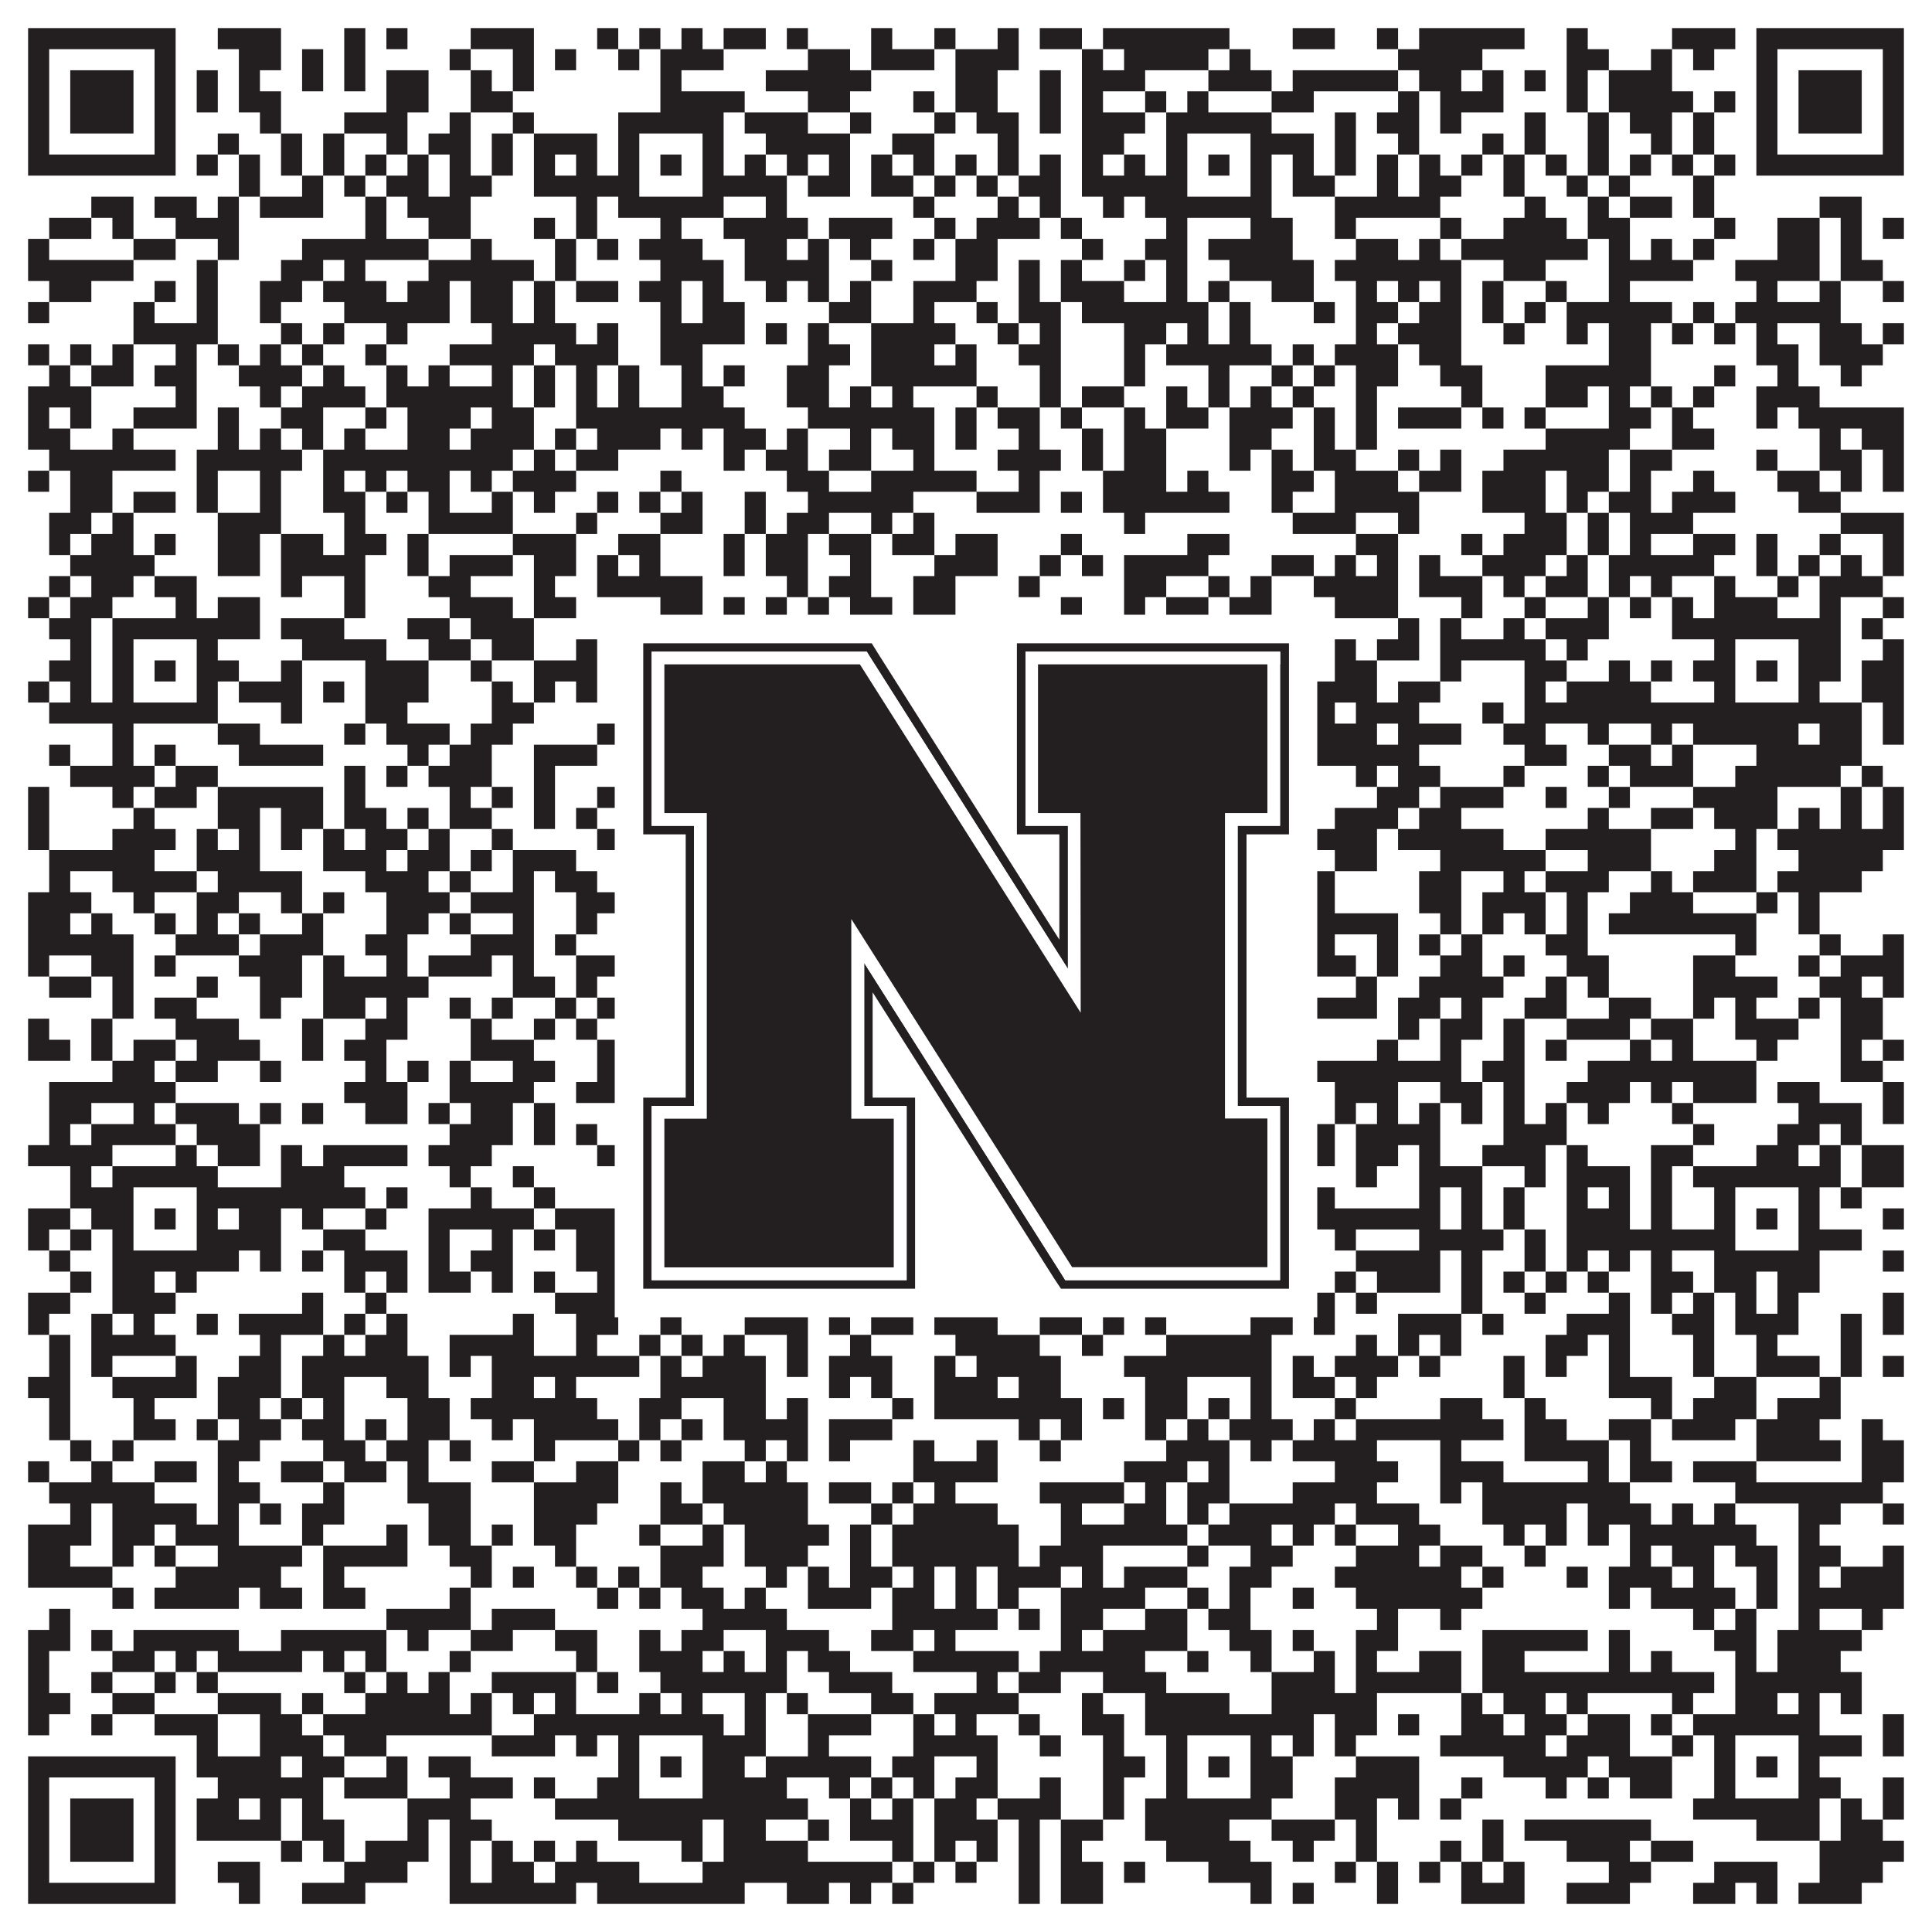 <?xml version="1.0"?>
<svg xmlns="http://www.w3.org/2000/svg" xmlns:xlink="http://www.w3.org/1999/xlink" version="1.1" width="1100px" height="1100px" viewBox="0 0 1100 1100"><rect x="0" y="0" width="1100" height="1100" fill="#ffffff" fill-opacity="1"/><path fill="#231f20" fill-opacity="1" d="M16,16L100,16L100,28L16,28ZM124,16L160,16L160,28L124,28ZM196,16L208,16L208,28L196,28ZM220,16L232,16L232,28L220,28ZM268,16L304,16L304,28L268,28ZM340,16L352,16L352,28L340,28ZM364,16L376,16L376,28L364,28ZM388,16L400,16L400,28L388,28ZM412,16L436,16L436,28L412,28ZM448,16L460,16L460,28L448,28ZM496,16L508,16L508,28L496,28ZM532,16L544,16L544,28L532,28ZM568,16L580,16L580,28L568,28ZM592,16L616,16L616,28L592,28ZM628,16L700,16L700,28L628,28ZM736,16L760,16L760,28L736,28ZM784,16L796,16L796,28L784,28ZM808,16L868,16L868,28L808,28ZM892,16L904,16L904,28L892,28ZM952,16L988,16L988,28L952,28ZM1000,16L1084,16L1084,28L1000,28ZM16,28L28,28L28,40L16,40ZM88,28L100,28L100,40L88,40ZM136,28L160,28L160,40L136,40ZM172,28L184,28L184,40L172,40ZM196,28L208,28L208,40L196,40ZM256,28L268,28L268,40L256,40ZM292,28L304,28L304,40L292,40ZM316,28L328,28L328,40L316,40ZM352,28L364,28L364,40L352,40ZM376,28L412,28L412,40L376,40ZM460,28L484,28L484,40L460,40ZM496,28L532,28L532,40L496,40ZM544,28L580,28L580,40L544,40ZM616,28L628,28L628,40L616,40ZM640,28L688,28L688,40L640,40ZM700,28L712,28L712,40L700,40ZM796,28L844,28L844,40L796,40ZM892,28L916,28L916,40L892,40ZM940,28L952,28L952,40L940,40ZM964,28L976,28L976,40L964,40ZM1000,28L1012,28L1012,40L1000,40ZM1072,28L1084,28L1084,40L1072,40ZM16,40L28,40L28,52L16,52ZM40,40L76,40L76,52L40,52ZM88,40L100,40L100,52L88,52ZM112,40L124,40L124,52L112,52ZM136,40L148,40L148,52L136,52ZM172,40L184,40L184,52L172,52ZM196,40L208,40L208,52L196,52ZM220,40L244,40L244,52L220,52ZM268,40L280,40L280,52L268,52ZM292,40L304,40L304,52L292,52ZM376,40L388,40L388,52L376,52ZM436,40L496,40L496,52L436,52ZM544,40L568,40L568,52L544,52ZM592,40L604,40L604,52L592,52ZM616,40L652,40L652,52L616,52ZM688,40L724,40L724,52L688,52ZM736,40L796,40L796,52L736,52ZM808,40L832,40L832,52L808,52ZM844,40L856,40L856,52L844,52ZM868,40L880,40L880,52L868,52ZM892,40L904,40L904,52L892,52ZM916,40L952,40L952,52L916,52ZM1000,40L1012,40L1012,52L1000,52ZM1024,40L1060,40L1060,52L1024,52ZM1072,40L1084,40L1084,52L1072,52ZM16,52L28,52L28,64L16,64ZM40,52L76,52L76,64L40,64ZM88,52L100,52L100,64L88,64ZM112,52L124,52L124,64L112,64ZM136,52L160,52L160,64L136,64ZM220,52L244,52L244,64L220,64ZM268,52L292,52L292,64L268,64ZM376,52L424,52L424,64L376,64ZM460,52L484,52L484,64L460,64ZM520,52L532,52L532,64L520,64ZM544,52L568,52L568,64L544,64ZM592,52L604,52L604,64L592,64ZM616,52L628,52L628,64L616,64ZM652,52L664,52L664,64L652,64ZM676,52L688,52L688,64L676,64ZM724,52L748,52L748,64L724,64ZM796,52L808,52L808,64L796,64ZM820,52L856,52L856,64L820,64ZM892,52L904,52L904,64L892,64ZM916,52L964,52L964,64L916,64ZM976,52L988,52L988,64L976,64ZM1000,52L1012,52L1012,64L1000,64ZM1024,52L1060,52L1060,64L1024,64ZM1072,52L1084,52L1084,64L1072,64ZM16,64L28,64L28,76L16,76ZM40,64L76,64L76,76L40,76ZM88,64L100,64L100,76L88,76ZM148,64L160,64L160,76L148,76ZM196,64L232,64L232,76L196,76ZM256,64L268,64L268,76L256,76ZM292,64L304,64L304,76L292,76ZM352,64L412,64L412,76L352,76ZM424,64L460,64L460,76L424,76ZM484,64L496,64L496,76L484,76ZM532,64L544,64L544,76L532,76ZM556,64L580,64L580,76L556,76ZM592,64L604,64L604,76L592,76ZM616,64L652,64L652,76L616,76ZM664,64L724,64L724,76L664,76ZM760,64L772,64L772,76L760,76ZM784,64L808,64L808,76L784,76ZM820,64L832,64L832,76L820,76ZM868,64L880,64L880,76L868,76ZM904,64L916,64L916,76L904,76ZM928,64L952,64L952,76L928,76ZM964,64L976,64L976,76L964,76ZM1000,64L1012,64L1012,76L1000,76ZM1024,64L1060,64L1060,76L1024,76ZM1072,64L1084,64L1084,76L1072,76ZM16,76L28,76L28,88L16,88ZM88,76L100,76L100,88L88,88ZM124,76L136,76L136,88L124,88ZM160,76L172,76L172,88L160,88ZM184,76L196,76L196,88L184,88ZM220,76L232,76L232,88L220,88ZM244,76L268,76L268,88L244,88ZM280,76L292,76L292,88L280,88ZM304,76L340,76L340,88L304,88ZM352,76L364,76L364,88L352,88ZM400,76L412,76L412,88L400,88ZM436,76L484,76L484,88L436,88ZM508,76L532,76L532,88L508,88ZM568,76L580,76L580,88L568,88ZM616,76L640,76L640,88L616,88ZM664,76L676,76L676,88L664,88ZM712,76L748,76L748,88L712,88ZM760,76L772,76L772,88L760,88ZM796,76L808,76L808,88L796,88ZM844,76L856,76L856,88L844,88ZM868,76L880,76L880,88L868,88ZM904,76L916,76L916,88L904,88ZM940,76L952,76L952,88L940,88ZM964,76L976,76L976,88L964,88ZM1000,76L1012,76L1012,88L1000,88ZM1072,76L1084,76L1084,88L1072,88ZM16,88L100,88L100,100L16,100ZM112,88L124,88L124,100L112,100ZM136,88L148,88L148,100L136,100ZM160,88L172,88L172,100L160,100ZM184,88L196,88L196,100L184,100ZM208,88L220,88L220,100L208,100ZM232,88L244,88L244,100L232,100ZM256,88L268,88L268,100L256,100ZM280,88L292,88L292,100L280,100ZM304,88L316,88L316,100L304,100ZM328,88L340,88L340,100L328,100ZM352,88L364,88L364,100L352,100ZM376,88L388,88L388,100L376,100ZM400,88L412,88L412,100L400,100ZM424,88L436,88L436,100L424,100ZM448,88L460,88L460,100L448,100ZM472,88L484,88L484,100L472,100ZM496,88L508,88L508,100L496,100ZM520,88L532,88L532,100L520,100ZM544,88L556,88L556,100L544,100ZM568,88L580,88L580,100L568,100ZM592,88L604,88L604,100L592,100ZM616,88L628,88L628,100L616,100ZM640,88L652,88L652,100L640,100ZM664,88L676,88L676,100L664,100ZM688,88L700,88L700,100L688,100ZM712,88L724,88L724,100L712,100ZM736,88L748,88L748,100L736,100ZM760,88L772,88L772,100L760,100ZM784,88L796,88L796,100L784,100ZM808,88L820,88L820,100L808,100ZM832,88L844,88L844,100L832,100ZM856,88L868,88L868,100L856,100ZM880,88L892,88L892,100L880,100ZM904,88L916,88L916,100L904,100ZM928,88L940,88L940,100L928,100ZM952,88L964,88L964,100L952,100ZM976,88L988,88L988,100L976,100ZM1000,88L1084,88L1084,100L1000,100ZM136,100L148,100L148,112L136,112ZM172,100L184,100L184,112L172,112ZM196,100L208,100L208,112L196,112ZM220,100L244,100L244,112L220,112ZM256,100L280,100L280,112L256,112ZM304,100L364,100L364,112L304,112ZM400,100L448,100L448,112L400,112ZM460,100L484,100L484,112L460,112ZM496,100L520,100L520,112L496,112ZM532,100L544,100L544,112L532,112ZM556,100L568,100L568,112L556,112ZM580,100L604,100L604,112L580,112ZM616,100L676,100L676,112L616,112ZM712,100L724,100L724,112L712,112ZM736,100L760,100L760,112L736,112ZM784,100L796,100L796,112L784,112ZM808,100L832,100L832,112L808,112ZM856,100L868,100L868,112L856,112ZM892,100L904,100L904,112L892,112ZM916,100L928,100L928,112L916,112ZM964,100L976,100L976,112L964,112ZM52,112L76,112L76,124L52,124ZM88,112L112,112L112,124L88,124ZM124,112L136,112L136,124L124,124ZM148,112L184,112L184,124L148,124ZM208,112L220,112L220,124L208,124ZM232,112L268,112L268,124L232,124ZM328,112L340,112L340,124L328,124ZM352,112L412,112L412,124L352,124ZM436,112L448,112L448,124L436,124ZM520,112L532,112L532,124L520,124ZM568,112L580,112L580,124L568,124ZM592,112L604,112L604,124L592,124ZM628,112L640,112L640,124L628,124ZM652,112L724,112L724,124L652,124ZM760,112L820,112L820,124L760,124ZM868,112L880,112L880,124L868,124ZM904,112L916,112L916,124L904,124ZM928,112L952,112L952,124L928,124ZM964,112L976,112L976,124L964,124ZM1036,112L1060,112L1060,124L1036,124ZM28,124L52,124L52,136L28,136ZM64,124L76,124L76,136L64,136ZM100,124L136,124L136,136L100,136ZM208,124L220,124L220,136L208,136ZM244,124L268,124L268,136L244,136ZM304,124L316,124L316,136L304,136ZM328,124L340,124L340,136L328,136ZM376,124L388,124L388,136L376,136ZM412,124L460,124L460,136L412,136ZM472,124L508,124L508,136L472,136ZM532,124L544,124L544,136L532,136ZM556,124L592,124L592,136L556,136ZM604,124L616,124L616,136L604,136ZM664,124L676,124L676,136L664,136ZM712,124L736,124L736,136L712,136ZM760,124L772,124L772,136L760,136ZM820,124L832,124L832,136L820,136ZM856,124L892,124L892,136L856,136ZM904,124L928,124L928,136L904,136ZM976,124L988,124L988,136L976,136ZM1012,124L1036,124L1036,136L1012,136ZM1048,124L1060,124L1060,136L1048,136ZM1072,124L1084,124L1084,136L1072,136ZM16,136L28,136L28,148L16,148ZM76,136L100,136L100,148L76,148ZM124,136L136,136L136,148L124,148ZM172,136L244,136L244,148L172,148ZM268,136L280,136L280,148L268,148ZM316,136L328,136L328,148L316,148ZM340,136L352,136L352,148L340,148ZM364,136L400,136L400,148L364,148ZM424,136L448,136L448,148L424,148ZM460,136L472,136L472,148L460,148ZM484,136L496,136L496,148L484,148ZM520,136L532,136L532,148L520,148ZM544,136L568,136L568,148L544,148ZM616,136L628,136L628,148L616,148ZM652,136L676,136L676,148L652,148ZM688,136L736,136L736,148L688,148ZM772,136L796,136L796,148L772,148ZM808,136L820,136L820,148L808,148ZM832,136L904,136L904,148L832,148ZM916,136L928,136L928,148L916,148ZM940,136L952,136L952,148L940,148ZM964,136L976,136L976,148L964,148ZM1012,136L1036,136L1036,148L1012,148ZM1048,136L1060,136L1060,148L1048,148ZM16,148L76,148L76,160L16,160ZM112,148L124,148L124,160L112,160ZM160,148L184,148L184,160L160,160ZM196,148L208,148L208,160L196,160ZM244,148L304,148L304,160L244,160ZM316,148L328,148L328,160L316,160ZM376,148L412,148L412,160L376,160ZM424,148L472,148L472,160L424,160ZM496,148L508,148L508,160L496,160ZM544,148L568,148L568,160L544,160ZM580,148L592,148L592,160L580,160ZM604,148L616,148L616,160L604,160ZM640,148L652,148L652,160L640,160ZM664,148L676,148L676,160L664,160ZM700,148L748,148L748,160L700,160ZM760,148L832,148L832,160L760,160ZM856,148L880,148L880,160L856,160ZM916,148L964,148L964,160L916,160ZM988,148L1036,148L1036,160L988,160ZM1048,148L1072,148L1072,160L1048,160ZM28,160L52,160L52,172L28,172ZM88,160L100,160L100,172L88,172ZM112,160L124,160L124,172L112,172ZM148,160L172,160L172,172L148,172ZM184,160L220,160L220,172L184,172ZM232,160L256,160L256,172L232,172ZM268,160L292,160L292,172L268,172ZM304,160L316,160L316,172L304,172ZM328,160L352,160L352,172L328,172ZM364,160L388,160L388,172L364,172ZM400,160L412,160L412,172L400,172ZM436,160L448,160L448,172L436,172ZM460,160L472,160L472,172L460,172ZM484,160L496,160L496,172L484,172ZM520,160L556,160L556,172L520,172ZM580,160L592,160L592,172L580,172ZM604,160L640,160L640,172L604,172ZM664,160L676,160L676,172L664,172ZM688,160L700,160L700,172L688,172ZM724,160L748,160L748,172L724,172ZM772,160L784,160L784,172L772,172ZM796,160L808,160L808,172L796,172ZM820,160L832,160L832,172L820,172ZM844,160L856,160L856,172L844,172ZM880,160L892,160L892,172L880,172ZM916,160L928,160L928,172L916,172ZM1000,160L1012,160L1012,172L1000,172ZM1036,160L1048,160L1048,172L1036,172ZM1072,160L1084,160L1084,172L1072,172ZM16,172L28,172L28,184L16,184ZM76,172L88,172L88,184L76,184ZM112,172L124,172L124,184L112,184ZM148,172L160,172L160,184L148,184ZM196,172L256,172L256,184L196,184ZM268,172L292,172L292,184L268,184ZM304,172L316,172L316,184L304,184ZM376,172L388,172L388,184L376,184ZM400,172L424,172L424,184L400,184ZM472,172L496,172L496,184L472,184ZM520,172L532,172L532,184L520,184ZM556,172L568,172L568,184L556,184ZM580,172L604,172L604,184L580,184ZM616,172L688,172L688,184L616,184ZM700,172L712,172L712,184L700,184ZM748,172L760,172L760,184L748,184ZM772,172L796,172L796,184L772,184ZM808,172L832,172L832,184L808,184ZM844,172L856,172L856,184L844,184ZM868,172L880,172L880,184L868,184ZM892,172L952,172L952,184L892,184ZM964,172L976,172L976,184L964,184ZM988,172L1048,172L1048,184L988,184ZM76,184L124,184L124,196L76,196ZM160,184L172,184L172,196L160,196ZM184,184L196,184L196,196L184,196ZM220,184L232,184L232,196L220,196ZM280,184L328,184L328,196L280,196ZM340,184L352,184L352,196L340,196ZM376,184L424,184L424,196L376,196ZM436,184L448,184L448,196L436,196ZM460,184L472,184L472,196L460,196ZM496,184L544,184L544,196L496,196ZM568,184L580,184L580,196L568,196ZM592,184L604,184L604,196L592,196ZM640,184L664,184L664,196L640,196ZM676,184L688,184L688,196L676,196ZM700,184L712,184L712,196L700,196ZM772,184L784,184L784,196L772,196ZM796,184L832,184L832,196L796,196ZM856,184L868,184L868,196L856,196ZM892,184L904,184L904,196L892,196ZM916,184L940,184L940,196L916,196ZM952,184L964,184L964,196L952,196ZM976,184L988,184L988,196L976,196ZM1000,184L1012,184L1012,196L1000,196ZM1036,184L1060,184L1060,196L1036,196ZM1072,184L1084,184L1084,196L1072,196ZM16,196L28,196L28,208L16,208ZM40,196L52,196L52,208L40,208ZM64,196L76,196L76,208L64,208ZM100,196L112,196L112,208L100,208ZM124,196L136,196L136,208L124,208ZM148,196L160,196L160,208L148,208ZM172,196L184,196L184,208L172,208ZM208,196L220,196L220,208L208,208ZM256,196L304,196L304,208L256,208ZM316,196L352,196L352,208L316,208ZM376,196L400,196L400,208L376,208ZM460,196L484,196L484,208L460,208ZM496,196L532,196L532,208L496,208ZM544,196L556,196L556,208L544,208ZM580,196L604,196L604,208L580,208ZM640,196L652,196L652,208L640,208ZM664,196L724,196L724,208L664,208ZM736,196L748,196L748,208L736,208ZM760,196L796,196L796,208L760,208ZM808,196L832,196L832,208L808,208ZM916,196L940,196L940,208L916,208ZM1000,196L1024,196L1024,208L1000,208ZM1036,196L1072,196L1072,208L1036,208ZM28,208L40,208L40,220L28,220ZM52,208L76,208L76,220L52,220ZM88,208L112,208L112,220L88,220ZM136,208L172,208L172,220L136,220ZM184,208L196,208L196,220L184,220ZM220,208L232,208L232,220L220,220ZM244,208L256,208L256,220L244,220ZM280,208L292,208L292,220L280,220ZM304,208L316,208L316,220L304,220ZM328,208L340,208L340,220L328,220ZM352,208L364,208L364,220L352,220ZM388,208L400,208L400,220L388,220ZM412,208L424,208L424,220L412,220ZM448,208L472,208L472,220L448,220ZM496,208L556,208L556,220L496,220ZM592,208L604,208L604,220L592,220ZM640,208L652,208L652,220L640,220ZM688,208L700,208L700,220L688,220ZM724,208L736,208L736,220L724,220ZM748,208L760,208L760,220L748,220ZM772,208L796,208L796,220L772,220ZM820,208L844,208L844,220L820,220ZM880,208L940,208L940,220L880,220ZM976,208L988,208L988,220L976,220ZM1012,208L1024,208L1024,220L1012,220ZM1048,208L1060,208L1060,220L1048,220ZM16,220L52,220L52,232L16,232ZM100,220L112,220L112,232L100,232ZM148,220L160,220L160,232L148,232ZM172,220L208,220L208,232L172,232ZM220,220L292,220L292,232L220,232ZM304,220L316,220L316,232L304,232ZM328,220L340,220L340,232L328,232ZM352,220L364,220L364,232L352,232ZM388,220L412,220L412,232L388,232ZM448,220L472,220L472,232L448,232ZM484,220L496,220L496,232L484,232ZM508,220L520,220L520,232L508,232ZM556,220L568,220L568,232L556,232ZM592,220L604,220L604,232L592,232ZM616,220L640,220L640,232L616,232ZM664,220L676,220L676,232L664,232ZM688,220L700,220L700,232L688,232ZM712,220L724,220L724,232L712,232ZM736,220L748,220L748,232L736,232ZM772,220L784,220L784,232L772,232ZM832,220L844,220L844,232L832,232ZM880,220L904,220L904,232L880,232ZM916,220L928,220L928,232L916,232ZM940,220L952,220L952,232L940,232ZM964,220L976,220L976,232L964,232ZM1000,220L1036,220L1036,232L1000,232ZM16,232L28,232L28,244L16,244ZM40,232L52,232L52,244L40,244ZM76,232L112,232L112,244L76,244ZM124,232L136,232L136,244L124,244ZM160,232L184,232L184,244L160,244ZM208,232L220,232L220,244L208,244ZM232,232L268,232L268,244L232,244ZM280,232L304,232L304,244L280,244ZM328,232L424,232L424,244L328,244ZM460,232L532,232L532,244L460,244ZM544,232L556,232L556,244L544,244ZM568,232L592,232L592,244L568,244ZM604,232L616,232L616,244L604,244ZM640,232L652,232L652,244L640,244ZM664,232L688,232L688,244L664,244ZM700,232L736,232L736,244L700,244ZM748,232L760,232L760,244L748,244ZM772,232L784,232L784,244L772,244ZM796,232L832,232L832,244L796,244ZM844,232L856,232L856,244L844,244ZM868,232L880,232L880,244L868,244ZM916,232L940,232L940,244L916,244ZM952,232L964,232L964,244L952,244ZM1000,232L1012,232L1012,244L1000,244ZM1024,232L1084,232L1084,244L1024,244ZM16,244L40,244L40,256L16,256ZM64,244L76,244L76,256L64,256ZM124,244L136,244L136,256L124,256ZM148,244L160,244L160,256L148,256ZM172,244L184,244L184,256L172,256ZM196,244L208,244L208,256L196,256ZM232,244L256,244L256,256L232,256ZM268,244L304,244L304,256L268,256ZM316,244L328,244L328,256L316,256ZM340,244L376,244L376,256L340,256ZM388,244L400,244L400,256L388,256ZM412,244L436,244L436,256L412,256ZM448,244L460,244L460,256L448,256ZM484,244L496,244L496,256L484,256ZM508,244L532,244L532,256L508,256ZM544,244L556,244L556,256L544,256ZM580,244L592,244L592,256L580,256ZM616,244L628,244L628,256L616,256ZM640,244L664,244L664,256L640,256ZM700,244L724,244L724,256L700,256ZM748,244L760,244L760,256L748,256ZM772,244L784,244L784,256L772,256ZM880,244L928,244L928,256L880,256ZM952,244L976,244L976,256L952,256ZM1036,244L1048,244L1048,256L1036,256ZM1060,244L1084,244L1084,256L1060,256ZM28,256L100,256L100,268L28,268ZM112,256L172,256L172,268L112,268ZM184,256L292,256L292,268L184,268ZM304,256L316,256L316,268L304,268ZM328,256L352,256L352,268L328,268ZM412,256L424,256L424,268L412,268ZM436,256L460,256L460,268L436,268ZM472,256L496,256L496,268L472,268ZM520,256L532,256L532,268L520,268ZM568,256L604,256L604,268L568,268ZM616,256L628,256L628,268L616,268ZM640,256L664,256L664,268L640,268ZM700,256L712,256L712,268L700,268ZM724,256L736,256L736,268L724,268ZM748,256L772,256L772,268L748,268ZM796,256L808,256L808,268L796,268ZM820,256L832,256L832,268L820,268ZM856,256L916,256L916,268L856,268ZM928,256L952,256L952,268L928,268ZM1000,256L1012,256L1012,268L1000,268ZM1036,256L1060,256L1060,268L1036,268ZM1072,256L1084,256L1084,268L1072,268ZM16,268L28,268L28,280L16,280ZM40,268L64,268L64,280L40,280ZM112,268L124,268L124,280L112,280ZM148,268L160,268L160,280L148,280ZM184,268L196,268L196,280L184,280ZM208,268L220,268L220,280L208,280ZM232,268L256,268L256,280L232,280ZM268,268L280,268L280,280L268,280ZM292,268L328,268L328,280L292,280ZM376,268L388,268L388,280L376,280ZM448,268L472,268L472,280L448,280ZM496,268L556,268L556,280L496,280ZM580,268L592,268L592,280L580,280ZM628,268L664,268L664,280L628,280ZM676,268L688,268L688,280L676,280ZM724,268L748,268L748,280L724,280ZM760,268L796,268L796,280L760,280ZM808,268L832,268L832,280L808,280ZM844,268L880,268L880,280L844,280ZM892,268L916,268L916,280L892,280ZM928,268L940,268L940,280L928,280ZM964,268L976,268L976,280L964,280ZM1012,268L1036,268L1036,280L1012,280ZM1048,268L1060,268L1060,280L1048,280ZM1072,268L1084,268L1084,280L1072,280ZM40,280L64,280L64,292L40,292ZM76,280L100,280L100,292L76,292ZM112,280L124,280L124,292L112,292ZM148,280L160,280L160,292L148,292ZM184,280L208,280L208,292L184,292ZM220,280L232,280L232,292L220,292ZM244,280L256,280L256,292L244,292ZM280,280L292,280L292,292L280,292ZM304,280L316,280L316,292L304,292ZM340,280L352,280L352,292L340,292ZM364,280L376,280L376,292L364,292ZM388,280L400,280L400,292L388,292ZM424,280L436,280L436,292L424,292ZM460,280L520,280L520,292L460,292ZM556,280L592,280L592,292L556,292ZM604,280L616,280L616,292L604,292ZM628,280L700,280L700,292L628,292ZM724,280L736,280L736,292L724,292ZM760,280L808,280L808,292L760,292ZM844,280L880,280L880,292L844,292ZM892,280L904,280L904,292L892,292ZM916,280L940,280L940,292L916,292ZM952,280L988,280L988,292L952,292ZM1024,280L1048,280L1048,292L1024,292ZM28,292L52,292L52,304L28,304ZM64,292L76,292L76,304L64,304ZM124,292L160,292L160,304L124,304ZM196,292L208,292L208,304L196,304ZM244,292L292,292L292,304L244,304ZM328,292L340,292L340,304L328,304ZM376,292L400,292L400,304L376,304ZM424,292L436,292L436,304L424,304ZM448,292L472,292L472,304L448,304ZM496,292L508,292L508,304L496,304ZM520,292L532,292L532,304L520,304ZM640,292L652,292L652,304L640,304ZM736,292L772,292L772,304L736,304ZM796,292L808,292L808,304L796,304ZM868,292L892,292L892,304L868,304ZM904,292L916,292L916,304L904,304ZM928,292L964,292L964,304L928,304ZM1048,292L1084,292L1084,304L1048,304ZM28,304L40,304L40,316L28,316ZM52,304L76,304L76,316L52,316ZM88,304L100,304L100,316L88,316ZM124,304L148,304L148,316L124,316ZM160,304L184,304L184,316L160,316ZM196,304L220,304L220,316L196,316ZM232,304L244,304L244,316L232,316ZM292,304L328,304L328,316L292,316ZM352,304L376,304L376,316L352,316ZM412,304L424,304L424,316L412,316ZM436,304L460,304L460,316L436,316ZM472,304L496,304L496,316L472,316ZM508,304L532,304L532,316L508,316ZM544,304L568,304L568,316L544,316ZM604,304L616,304L616,316L604,316ZM676,304L700,304L700,316L676,316ZM772,304L796,304L796,316L772,316ZM832,304L844,304L844,316L832,316ZM856,304L892,304L892,316L856,316ZM904,304L916,304L916,316L904,316ZM928,304L940,304L940,316L928,316ZM964,304L988,304L988,316L964,316ZM1000,304L1012,304L1012,316L1000,316ZM1036,304L1048,304L1048,316L1036,316ZM1072,304L1084,304L1084,316L1072,316ZM40,316L88,316L88,328L40,328ZM124,316L148,316L148,328L124,328ZM160,316L208,316L208,328L160,328ZM232,316L244,316L244,328L232,328ZM256,316L292,316L292,328L256,328ZM304,316L328,316L328,328L304,328ZM340,316L352,316L352,328L340,328ZM364,316L376,316L376,328L364,328ZM412,316L424,316L424,328L412,328ZM436,316L460,316L460,328L436,328ZM484,316L496,316L496,328L484,328ZM532,316L568,316L568,328L532,328ZM592,316L604,316L604,328L592,328ZM616,316L628,316L628,328L616,328ZM640,316L688,316L688,328L640,328ZM724,316L748,316L748,328L724,328ZM760,316L772,316L772,328L760,328ZM784,316L796,316L796,328L784,328ZM808,316L820,316L820,328L808,328ZM844,316L880,316L880,328L844,328ZM892,316L904,316L904,328L892,328ZM916,316L976,316L976,328L916,328ZM1000,316L1012,316L1012,328L1000,328ZM1024,316L1036,316L1036,328L1024,328ZM1048,316L1060,316L1060,328L1048,328ZM1072,316L1084,316L1084,328L1072,328ZM28,328L40,328L40,340L28,340ZM52,328L76,328L76,340L52,340ZM88,328L112,328L112,340L88,340ZM160,328L172,328L172,340L160,340ZM196,328L208,328L208,340L196,340ZM244,328L268,328L268,340L244,340ZM304,328L316,328L316,340L304,340ZM340,328L400,328L400,340L340,340ZM448,328L460,328L460,340L448,340ZM472,328L496,328L496,340L472,340ZM520,328L544,328L544,340L520,340ZM580,328L592,328L592,340L580,340ZM640,328L664,328L664,340L640,340ZM688,328L700,328L700,340L688,340ZM712,328L724,328L724,340L712,340ZM748,328L796,328L796,340L748,340ZM808,328L844,328L844,340L808,340ZM856,328L868,328L868,340L856,340ZM880,328L904,328L904,340L880,340ZM916,328L928,328L928,340L916,340ZM940,328L952,328L952,340L940,340ZM976,328L988,328L988,340L976,340ZM1012,328L1024,328L1024,340L1012,340ZM1036,328L1072,328L1072,340L1036,340ZM16,340L28,340L28,352L16,352ZM40,340L64,340L64,352L40,352ZM100,340L112,340L112,352L100,352ZM124,340L148,340L148,352L124,352ZM196,340L208,340L208,352L196,352ZM256,340L292,340L292,352L256,352ZM304,340L328,340L328,352L304,352ZM376,340L400,340L400,352L376,352ZM412,340L424,340L424,352L412,352ZM436,340L448,340L448,352L436,352ZM460,340L472,340L472,352L460,352ZM484,340L508,340L508,352L484,352ZM520,340L544,340L544,352L520,352ZM604,340L616,340L616,352L604,352ZM640,340L652,340L652,352L640,352ZM664,340L688,340L688,352L664,352ZM700,340L724,340L724,352L700,352ZM760,340L796,340L796,352L760,352ZM832,340L844,340L844,352L832,352ZM868,340L880,340L880,352L868,352ZM904,340L916,340L916,352L904,352ZM928,340L940,340L940,352L928,352ZM952,340L964,340L964,352L952,352ZM976,340L1012,340L1012,352L976,352ZM1036,340L1048,340L1048,352L1036,352ZM1072,340L1084,340L1084,352L1072,352ZM28,352L52,352L52,364L28,364ZM64,352L148,352L148,364L64,364ZM160,352L196,352L196,364L160,364ZM232,352L256,352L256,364L232,364ZM268,352L304,352L304,364L268,364ZM352,352L424,352L424,364L352,364ZM448,352L472,352L472,364L448,364ZM484,352L508,352L508,364L484,364ZM544,352L568,352L568,364L544,364ZM580,352L604,352L604,364L580,364ZM616,352L652,352L652,364L616,364ZM664,352L748,352L748,364L664,364ZM796,352L808,352L808,364L796,364ZM820,352L832,352L832,364L820,364ZM856,352L868,352L868,364L856,364ZM880,352L916,352L916,364L880,364ZM952,352L1048,352L1048,364L952,364ZM1060,352L1072,352L1072,364L1060,364ZM40,364L52,364L52,376L40,376ZM64,364L76,364L76,376L64,376ZM112,364L124,364L124,376L112,376ZM172,364L220,364L220,376L172,376ZM244,364L268,364L268,376L244,376ZM280,364L304,364L304,376L280,376ZM328,364L340,364L340,376L328,376ZM352,364L364,364L364,376L352,376ZM400,364L436,364L436,376L400,376ZM460,364L484,364L484,376L460,376ZM544,364L616,364L616,376L544,376ZM640,364L652,364L652,376L640,376ZM664,364L676,364L676,376L664,376ZM712,364L724,364L724,376L712,376ZM760,364L772,364L772,376L760,376ZM784,364L808,364L808,376L784,376ZM820,364L880,364L880,376L820,376ZM892,364L904,364L904,376L892,376ZM976,364L988,364L988,376L976,376ZM1024,364L1048,364L1048,376L1024,376ZM1072,364L1084,364L1084,376L1072,376ZM28,376L52,376L52,388L28,388ZM64,376L76,376L76,388L64,388ZM88,376L100,376L100,388L88,388ZM112,376L136,376L136,388L112,388ZM160,376L172,376L172,388L160,388ZM208,376L244,376L244,388L208,388ZM268,376L280,376L280,388L268,388ZM304,376L340,376L340,388L304,388ZM352,376L364,376L364,388L352,388ZM376,376L388,376L388,388L376,388ZM400,376L424,376L424,388L400,388ZM472,376L508,376L508,388L472,388ZM520,376L568,376L568,388L520,388ZM592,376L652,376L652,388L592,388ZM664,376L676,376L676,388L664,388ZM688,376L700,376L700,388L688,388ZM712,376L748,376L748,388L712,388ZM760,376L784,376L784,388L760,388ZM820,376L832,376L832,388L820,388ZM868,376L892,376L892,388L868,388ZM916,376L928,376L928,388L916,388ZM940,376L952,376L952,388L940,388ZM964,376L988,376L988,388L964,388ZM1000,376L1012,376L1012,388L1000,388ZM1024,376L1048,376L1048,388L1024,388ZM1060,376L1084,376L1084,388L1060,388ZM16,388L28,388L28,400L16,400ZM40,388L52,388L52,400L40,400ZM64,388L76,388L76,400L64,400ZM112,388L124,388L124,400L112,400ZM136,388L172,388L172,400L136,400ZM184,388L196,388L196,400L184,400ZM208,388L244,388L244,400L208,400ZM280,388L292,388L292,400L280,400ZM304,388L316,388L316,400L304,400ZM328,388L340,388L340,400L328,400ZM352,388L364,388L364,400L352,400ZM400,388L424,388L424,400L400,400ZM448,388L460,388L460,400L448,400ZM472,388L508,388L508,400L472,400ZM520,388L532,388L532,400L520,400ZM544,388L556,388L556,400L544,400ZM568,388L592,388L592,400L568,400ZM616,388L652,388L652,400L616,400ZM664,388L676,388L676,400L664,400ZM712,388L736,388L736,400L712,400ZM748,388L784,388L784,400L748,400ZM796,388L820,388L820,400L796,400ZM868,388L880,388L880,400L868,400ZM892,388L940,388L940,400L892,400ZM976,388L988,388L988,400L976,400ZM1024,388L1036,388L1036,400L1024,400ZM1060,388L1084,388L1084,400L1060,400ZM28,400L124,400L124,412L28,412ZM160,400L172,400L172,412L160,412ZM208,400L232,400L232,412L208,412ZM280,400L304,400L304,412L280,412ZM352,400L460,400L460,412L352,412ZM508,400L532,400L532,412L508,412ZM556,400L580,400L580,412L556,412ZM604,400L760,400L760,412L604,412ZM772,400L808,400L808,412L772,412ZM844,400L856,400L856,412L844,412ZM868,400L1060,400L1060,412L868,412ZM1072,400L1084,400L1084,412L1072,412ZM64,412L76,412L76,424L64,424ZM124,412L148,412L148,424L124,424ZM196,412L208,412L208,424L196,424ZM220,412L256,412L256,424L220,424ZM268,412L292,412L292,424L268,424ZM340,412L352,412L352,424L340,424ZM376,412L388,412L388,424L376,424ZM400,412L424,412L424,424L400,424ZM436,412L460,412L460,424L436,424ZM484,412L496,412L496,424L484,424ZM520,412L544,412L544,424L520,424ZM556,412L616,412L616,424L556,424ZM628,412L640,412L640,424L628,424ZM688,412L736,412L736,424L688,424ZM748,412L784,412L784,424L748,424ZM796,412L832,412L832,424L796,424ZM856,412L880,412L880,424L856,424ZM904,412L916,412L916,424L904,424ZM940,412L952,412L952,424L940,424ZM964,412L1024,412L1024,424L964,424ZM1036,412L1060,412L1060,424L1036,424ZM1072,412L1084,412L1084,424L1072,424ZM28,424L40,424L40,436L28,436ZM64,424L76,424L76,436L64,436ZM88,424L100,424L100,436L88,436ZM136,424L184,424L184,436L136,436ZM232,424L244,424L244,436L232,436ZM256,424L280,424L280,436L256,436ZM304,424L340,424L340,436L304,436ZM376,424L388,424L388,436L376,436ZM400,424L436,424L436,436L400,436ZM448,424L472,424L472,436L448,436ZM496,424L520,424L520,436L496,436ZM544,424L556,424L556,436L544,436ZM568,424L580,424L580,436L568,436ZM604,424L616,424L616,436L604,436ZM640,424L652,424L652,436L640,436ZM664,424L676,424L676,436L664,436ZM688,424L700,424L700,436L688,436ZM724,424L736,424L736,436L724,436ZM748,424L808,424L808,436L748,436ZM868,424L892,424L892,436L868,436ZM916,424L940,424L940,436L916,436ZM952,424L964,424L964,436L952,436ZM1000,424L1060,424L1060,436L1000,436ZM40,436L88,436L88,448L40,448ZM100,436L124,436L124,448L100,448ZM196,436L208,436L208,448L196,448ZM220,436L232,436L232,448L220,448ZM244,436L280,436L280,448L244,448ZM304,436L316,436L316,448L304,448ZM376,436L412,436L412,448L376,448ZM436,436L448,436L448,448L436,448ZM472,436L484,436L484,448L472,448ZM508,436L532,436L532,448L508,448ZM544,436L604,436L604,448L544,448ZM640,436L652,436L652,448L640,448ZM664,436L700,436L700,448L664,448ZM712,436L748,436L748,448L712,448ZM772,436L784,436L784,448L772,448ZM796,436L820,436L820,448L796,448ZM856,436L868,436L868,448L856,448ZM904,436L916,436L916,448L904,448ZM928,436L964,436L964,448L928,448ZM988,436L1048,436L1048,448L988,448ZM1060,436L1072,436L1072,448L1060,448ZM16,448L28,448L28,460L16,460ZM64,448L76,448L76,460L64,460ZM88,448L112,448L112,460L88,460ZM124,448L184,448L184,460L124,460ZM196,448L208,448L208,460L196,460ZM256,448L268,448L268,460L256,460ZM280,448L292,448L292,460L280,460ZM304,448L316,448L316,460L304,460ZM340,448L364,448L364,460L340,460ZM388,448L400,448L400,460L388,460ZM412,448L424,448L424,460L412,460ZM460,448L472,448L472,460L460,460ZM496,448L508,448L508,460L496,460ZM556,448L568,448L568,460L556,460ZM616,448L628,448L628,460L616,460ZM676,448L688,448L688,460L676,460ZM712,448L724,448L724,460L712,460ZM784,448L808,448L808,460L784,460ZM820,448L856,448L856,460L820,460ZM880,448L892,448L892,460L880,460ZM916,448L928,448L928,460L916,460ZM964,448L1012,448L1012,460L964,460ZM1048,448L1060,448L1060,460L1048,460ZM1072,448L1084,448L1084,460L1072,460ZM16,460L28,460L28,472L16,472ZM76,460L88,460L88,472L76,472ZM124,460L148,460L148,472L124,472ZM160,460L184,460L184,472L160,472ZM196,460L220,460L220,472L196,472ZM232,460L244,460L244,472L232,472ZM256,460L280,460L280,472L256,472ZM304,460L316,460L316,472L304,472ZM328,460L340,460L340,472L328,472ZM352,460L364,460L364,472L352,472ZM376,460L388,460L388,472L376,472ZM400,460L412,460L412,472L400,472ZM424,460L436,460L436,472L424,472ZM448,460L460,460L460,472L448,472ZM484,460L496,460L496,472L484,472ZM520,460L556,460L556,472L520,472ZM616,460L640,460L640,472L616,472ZM676,460L688,460L688,472L676,472ZM700,460L712,460L712,472L700,472ZM724,460L736,460L736,472L724,472ZM760,460L796,460L796,472L760,472ZM808,460L832,460L832,472L808,472ZM904,460L916,460L916,472L904,472ZM940,460L964,460L964,472L940,472ZM976,460L1012,460L1012,472L976,472ZM1024,460L1036,460L1036,472L1024,472ZM1048,460L1060,460L1060,472L1048,472ZM1072,460L1084,460L1084,472L1072,472ZM16,472L28,472L28,484L16,484ZM64,472L100,472L100,484L64,484ZM112,472L124,472L124,484L112,484ZM136,472L148,472L148,484L136,484ZM160,472L172,472L172,484L160,484ZM184,472L196,472L196,484L184,484ZM208,472L232,472L232,484L208,484ZM244,472L256,472L256,484L244,484ZM280,472L292,472L292,484L280,484ZM340,472L364,472L364,484L340,484ZM388,472L400,472L400,484L388,484ZM412,472L472,472L472,484L412,484ZM508,472L520,472L520,484L508,484ZM544,472L556,472L556,484L544,484ZM568,472L592,472L592,484L568,484ZM604,472L616,472L616,484L604,484ZM640,472L652,472L652,484L640,484ZM676,472L712,472L712,484L676,484ZM736,472L784,472L784,484L736,484ZM796,472L856,472L856,484L796,484ZM880,472L940,472L940,484L880,484ZM988,472L1000,472L1000,484L988,484ZM1012,472L1084,472L1084,484L1012,484ZM28,484L88,484L88,496L28,496ZM112,484L148,484L148,496L112,496ZM184,484L220,484L220,496L184,496ZM232,484L256,484L256,496L232,496ZM268,484L280,484L280,496L268,496ZM292,484L328,484L328,496L292,496ZM352,484L364,484L364,496L352,496ZM400,484L436,484L436,496L400,496ZM544,484L556,484L556,496L544,496ZM568,484L592,484L592,496L568,496ZM604,484L616,484L616,496L604,496ZM628,484L676,484L676,496L628,496ZM724,484L736,484L736,496L724,496ZM760,484L784,484L784,496L760,496ZM820,484L880,484L880,496L820,496ZM904,484L940,484L940,496L904,496ZM976,484L1000,484L1000,496L976,496ZM1024,484L1072,484L1072,496L1024,496ZM28,496L40,496L40,508L28,508ZM64,496L112,496L112,508L64,508ZM124,496L172,496L172,508L124,508ZM208,496L244,496L244,508L208,508ZM256,496L268,496L268,508L256,508ZM292,496L304,496L304,508L292,508ZM316,496L340,496L340,508L316,508ZM352,496L364,496L364,508L352,508ZM376,496L388,496L388,508L376,508ZM412,496L484,496L484,508L412,508ZM508,496L520,496L520,508L508,508ZM556,496L568,496L568,508L556,508ZM580,496L604,496L604,508L580,508ZM616,496L640,496L640,508L616,508ZM688,496L700,496L700,508L688,508ZM736,496L760,496L760,508L736,508ZM808,496L832,496L832,508L808,508ZM856,496L868,496L868,508L856,508ZM880,496L916,496L916,508L880,508ZM940,496L952,496L952,508L940,508ZM964,496L1000,496L1000,508L964,508ZM1012,496L1060,496L1060,508L1012,508ZM16,508L52,508L52,520L16,520ZM76,508L88,508L88,520L76,520ZM112,508L136,508L136,520L112,520ZM160,508L172,508L172,520L160,520ZM184,508L196,508L196,520L184,520ZM220,508L256,508L256,520L220,520ZM268,508L304,508L304,520L268,520ZM328,508L364,508L364,520L328,520ZM388,508L400,508L400,520L388,520ZM424,508L436,508L436,520L424,520ZM520,508L544,508L544,520L520,520ZM580,508L592,508L592,520L580,520ZM604,508L616,508L616,520L604,520ZM676,508L688,508L688,520L676,520ZM724,508L736,508L736,520L724,520ZM748,508L760,508L760,520L748,520ZM808,508L832,508L832,520L808,520ZM844,508L880,508L880,520L844,520ZM892,508L904,508L904,520L892,520ZM928,508L964,508L964,520L928,520ZM1000,508L1012,508L1012,520L1000,520ZM1024,508L1036,508L1036,520L1024,520ZM16,520L40,520L40,532L16,532ZM52,520L64,520L64,532L52,532ZM88,520L100,520L100,532L88,532ZM112,520L124,520L124,532L112,532ZM136,520L148,520L148,532L136,532ZM172,520L184,520L184,532L172,532ZM220,520L244,520L244,532L220,532ZM256,520L268,520L268,532L256,532ZM292,520L304,520L304,532L292,532ZM328,520L340,520L340,532L328,532ZM352,520L364,520L364,532L352,532ZM388,520L400,520L400,532L388,532ZM436,520L448,520L448,532L436,532ZM460,520L472,520L472,532L460,532ZM496,520L508,520L508,532L496,532ZM532,520L556,520L556,532L532,532ZM592,520L640,520L640,532L592,532ZM652,520L688,520L688,532L652,532ZM712,520L736,520L736,532L712,532ZM748,520L796,520L796,532L748,532ZM820,520L832,520L832,532L820,532ZM844,520L856,520L856,532L844,532ZM868,520L880,520L880,532L868,532ZM892,520L904,520L904,532L892,532ZM916,520L1000,520L1000,532L916,532ZM1024,520L1036,520L1036,532L1024,532ZM16,532L76,532L76,544L16,544ZM100,532L136,532L136,544L100,544ZM148,532L184,532L184,544L148,544ZM208,532L232,532L232,544L208,544ZM268,532L304,532L304,544L268,544ZM316,532L328,532L328,544L316,544ZM388,532L424,532L424,544L388,544ZM460,532L484,532L484,544L460,544ZM520,532L532,532L532,544L520,544ZM544,532L556,532L556,544L544,544ZM568,532L592,532L592,544L568,544ZM604,532L628,532L628,544L604,544ZM664,532L700,532L700,544L664,544ZM712,532L724,532L724,544L712,544ZM748,532L760,532L760,544L748,544ZM784,532L796,532L796,544L784,544ZM808,532L820,532L820,544L808,544ZM832,532L844,532L844,544L832,544ZM880,532L904,532L904,544L880,544ZM988,532L1000,532L1000,544L988,544ZM1036,532L1048,532L1048,544L1036,544ZM1072,532L1084,532L1084,544L1072,544ZM16,544L28,544L28,556L16,556ZM52,544L76,544L76,556L52,556ZM88,544L100,544L100,556L88,556ZM136,544L172,544L172,556L136,556ZM184,544L196,544L196,556L184,556ZM220,544L232,544L232,556L220,556ZM244,544L280,544L280,556L244,556ZM292,544L304,544L304,556L292,556ZM328,544L364,544L364,556L328,556ZM376,544L436,544L436,556L376,556ZM448,544L472,544L472,556L448,556ZM496,544L520,544L520,556L496,556ZM532,544L544,544L544,556L532,556ZM556,544L604,544L604,556L556,556ZM616,544L652,544L652,556L616,556ZM664,544L676,544L676,556L664,556ZM712,544L772,544L772,556L712,556ZM784,544L796,544L796,556L784,556ZM820,544L844,544L844,556L820,556ZM856,544L868,544L868,556L856,556ZM892,544L916,544L916,556L892,556ZM964,544L988,544L988,556L964,556ZM1024,544L1036,544L1036,556L1024,556ZM1048,544L1084,544L1084,556L1048,556ZM28,556L52,556L52,568L28,568ZM64,556L76,556L76,568L64,568ZM112,556L124,556L124,568L112,568ZM148,556L172,556L172,568L148,568ZM184,556L244,556L244,568L184,568ZM292,556L316,556L316,568L292,568ZM328,556L340,556L340,568L328,568ZM376,556L412,556L412,568L376,568ZM448,556L472,556L472,568L448,568ZM496,556L556,556L556,568L496,568ZM616,556L628,556L628,568L616,568ZM652,556L664,556L664,568L652,568ZM676,556L688,556L688,568L676,568ZM700,556L724,556L724,568L700,568ZM772,556L784,556L784,568L772,568ZM808,556L856,556L856,568L808,568ZM880,556L892,556L892,568L880,568ZM904,556L916,556L916,568L904,568ZM964,556L1012,556L1012,568L964,568ZM1036,556L1060,556L1060,568L1036,568ZM1072,556L1084,556L1084,568L1072,568ZM64,568L76,568L76,580L64,580ZM88,568L112,568L112,580L88,580ZM148,568L160,568L160,580L148,580ZM184,568L208,568L208,580L184,580ZM220,568L232,568L232,580L220,580ZM256,568L268,568L268,580L256,580ZM280,568L292,568L292,580L280,580ZM316,568L328,568L328,580L316,580ZM340,568L364,568L364,580L340,580ZM388,568L412,568L412,580L388,580ZM448,568L460,568L460,580L448,580ZM472,568L496,568L496,580L472,580ZM532,568L544,568L544,580L532,580ZM556,568L580,568L580,580L556,580ZM616,568L628,568L628,580L616,580ZM676,568L688,568L688,580L676,580ZM712,568L784,568L784,580L712,580ZM796,568L820,568L820,580L796,580ZM832,568L844,568L844,580L832,580ZM868,568L892,568L892,580L868,580ZM916,568L940,568L940,580L916,580ZM964,568L976,568L976,580L964,580ZM988,568L1000,568L1000,580L988,580ZM1024,568L1036,568L1036,580L1024,580ZM1048,568L1072,568L1072,580L1048,580ZM16,580L28,580L28,592L16,592ZM52,580L64,580L64,592L52,592ZM100,580L136,580L136,592L100,592ZM172,580L184,580L184,592L172,592ZM208,580L232,580L232,592L208,592ZM268,580L280,580L280,592L268,592ZM304,580L316,580L316,592L304,592ZM328,580L340,580L340,592L328,592ZM364,580L388,580L388,592L364,592ZM448,580L460,580L460,592L448,592ZM472,580L520,580L520,592L472,592ZM556,580L580,580L580,592L556,592ZM592,580L616,580L616,592L592,592ZM640,580L700,580L700,592L640,592ZM712,580L736,580L736,592L712,592ZM796,580L808,580L808,592L796,592ZM820,580L844,580L844,592L820,592ZM856,580L868,580L868,592L856,592ZM892,580L928,580L928,592L892,592ZM940,580L964,580L964,592L940,592ZM988,580L1024,580L1024,592L988,592ZM1048,580L1072,580L1072,592L1048,592ZM16,592L40,592L40,604L16,604ZM52,592L64,592L64,604L52,604ZM76,592L100,592L100,604L76,604ZM112,592L148,592L148,604L112,604ZM172,592L184,592L184,604L172,604ZM196,592L220,592L220,604L196,604ZM268,592L304,592L304,604L268,604ZM340,592L376,592L376,604L340,604ZM400,592L412,592L412,604L400,604ZM424,592L436,592L436,604L424,604ZM460,592L472,592L472,604L460,604ZM484,592L496,592L496,604L484,604ZM520,592L556,592L556,604L520,604ZM580,592L616,592L616,604L580,604ZM640,592L652,592L652,604L640,604ZM664,592L700,592L700,604L664,604ZM736,592L748,592L748,604L736,604ZM784,592L796,592L796,604L784,604ZM820,592L832,592L832,604L820,604ZM856,592L868,592L868,604L856,604ZM880,592L892,592L892,604L880,604ZM928,592L940,592L940,604L928,604ZM952,592L964,592L964,604L952,604ZM1000,592L1012,592L1012,604L1000,604ZM1048,592L1060,592L1060,604L1048,604ZM1072,592L1084,592L1084,604L1072,604ZM64,604L88,604L88,616L64,616ZM100,604L124,604L124,616L100,616ZM148,604L160,604L160,616L148,616ZM208,604L220,604L220,616L208,616ZM232,604L244,604L244,616L232,616ZM256,604L268,604L268,616L256,616ZM292,604L316,604L316,616L292,616ZM340,604L412,604L412,616L340,616ZM424,604L448,604L448,616L424,616ZM496,604L520,604L520,616L496,616ZM544,604L568,604L568,616L544,616ZM580,604L616,604L616,616L580,616ZM628,604L664,604L664,616L628,616ZM688,604L736,604L736,616L688,616ZM748,604L832,604L832,616L748,616ZM844,604L868,604L868,616L844,616ZM904,604L1000,604L1000,616L904,616ZM1048,604L1072,604L1072,616L1048,616ZM28,616L100,616L100,628L28,628ZM196,616L232,616L232,628L196,628ZM256,616L304,616L304,628L256,628ZM328,616L352,616L352,628L328,628ZM364,616L400,616L400,628L364,628ZM472,616L532,616L532,628L472,628ZM544,616L556,616L556,628L544,628ZM568,616L580,616L580,628L568,628ZM640,616L700,616L700,628L640,628ZM736,616L748,616L748,628L736,628ZM760,616L796,616L796,628L760,628ZM820,616L844,616L844,628L820,628ZM856,616L868,616L868,628L856,628ZM892,616L928,616L928,628L892,628ZM940,616L952,616L952,628L940,628ZM964,616L1000,616L1000,628L964,628ZM1012,616L1036,616L1036,628L1012,628ZM1072,616L1084,616L1084,628L1072,628ZM28,628L52,628L52,640L28,640ZM76,628L88,628L88,640L76,640ZM100,628L136,628L136,640L100,640ZM148,628L160,628L160,640L148,640ZM172,628L184,628L184,640L172,640ZM208,628L232,628L232,640L208,640ZM244,628L256,628L256,640L244,640ZM268,628L292,628L292,640L268,640ZM304,628L316,628L316,640L304,640ZM352,628L364,628L364,640L352,640ZM388,628L412,628L412,640L388,640ZM424,628L520,628L520,640L424,640ZM532,628L556,628L556,640L532,640ZM568,628L592,628L592,640L568,640ZM628,628L640,628L640,640L628,640ZM676,628L700,628L700,640L676,640ZM736,628L748,628L748,640L736,640ZM760,628L772,628L772,640L760,640ZM784,628L796,628L796,640L784,640ZM808,628L820,628L820,640L808,640ZM832,628L844,628L844,640L832,640ZM856,628L868,628L868,640L856,640ZM880,628L892,628L892,640L880,640ZM904,628L916,628L916,640L904,640ZM952,628L964,628L964,640L952,640ZM1024,628L1060,628L1060,640L1024,640ZM1072,628L1084,628L1084,640L1072,640ZM28,640L40,640L40,652L28,652ZM52,640L100,640L100,652L52,652ZM112,640L148,640L148,652L112,652ZM256,640L292,640L292,652L256,652ZM304,640L316,640L316,652L304,652ZM328,640L340,640L340,652L328,652ZM364,640L424,640L424,652L364,652ZM436,640L448,640L448,652L436,652ZM472,640L508,640L508,652L472,652ZM520,640L544,640L544,652L520,652ZM556,640L580,640L580,652L556,652ZM592,640L640,640L640,652L592,652ZM652,640L700,640L700,652L652,652ZM712,640L760,640L760,652L712,652ZM772,640L820,640L820,652L772,652ZM856,640L892,640L892,652L856,652ZM964,640L976,640L976,652L964,652ZM1012,640L1036,640L1036,652L1012,652ZM1048,640L1060,640L1060,652L1048,652ZM16,652L64,652L64,664L16,664ZM100,652L112,652L112,664L100,664ZM124,652L148,652L148,664L124,664ZM160,652L172,652L172,664L160,664ZM184,652L232,652L232,664L184,664ZM244,652L280,652L280,664L244,664ZM340,652L352,652L352,664L340,664ZM376,652L388,652L388,664L376,664ZM412,652L424,652L424,664L412,664ZM448,652L472,652L472,664L448,664ZM508,652L532,652L532,664L508,664ZM556,652L568,652L568,664L556,664ZM580,652L616,652L616,664L580,664ZM628,652L640,652L640,664L628,664ZM652,652L664,652L664,664L652,664ZM676,652L724,652L724,664L676,664ZM736,652L760,652L760,664L736,664ZM772,652L796,652L796,664L772,664ZM808,652L820,652L820,664L808,664ZM844,652L880,652L880,664L844,664ZM892,652L904,652L904,664L892,664ZM940,652L964,652L964,664L940,664ZM1000,652L1024,652L1024,664L1000,664ZM1036,652L1048,652L1048,664L1036,664ZM1060,652L1084,652L1084,664L1060,664ZM40,664L52,664L52,676L40,676ZM64,664L124,664L124,676L64,676ZM160,664L196,664L196,676L160,676ZM256,664L268,664L268,676L256,676ZM292,664L304,664L304,676L292,676ZM352,664L424,664L424,676L352,676ZM496,664L508,664L508,676L496,676ZM520,664L568,664L568,676L520,676ZM592,664L604,664L604,676L592,676ZM616,664L736,664L736,676L616,676ZM772,664L784,664L784,676L772,676ZM808,664L844,664L844,676L808,676ZM868,664L880,664L880,676L868,676ZM892,664L928,664L928,676L892,676ZM940,664L952,664L952,676L940,676ZM964,664L1048,664L1048,676L964,676ZM1060,664L1084,664L1084,676L1060,676ZM40,676L76,676L76,688L40,688ZM112,676L208,676L208,688L112,688ZM220,676L232,676L232,688L220,688ZM268,676L280,676L280,688L268,688ZM304,676L316,676L316,688L304,688ZM352,676L364,676L364,688L352,688ZM400,676L460,676L460,688L400,688ZM520,676L532,676L532,688L520,688ZM556,676L568,676L568,688L556,688ZM592,676L616,676L616,688L592,688ZM664,676L676,676L676,688L664,688ZM712,676L736,676L736,688L712,688ZM748,676L760,676L760,688L748,688ZM808,676L820,676L820,688L808,688ZM832,676L844,676L844,688L832,688ZM856,676L868,676L868,688L856,688ZM892,676L904,676L904,688L892,688ZM916,676L928,676L928,688L916,688ZM940,676L952,676L952,688L940,688ZM976,676L988,676L988,688L976,688ZM1024,676L1036,676L1036,688L1024,688ZM1048,676L1060,676L1060,688L1048,688ZM16,688L40,688L40,700L16,700ZM52,688L76,688L76,700L52,700ZM88,688L100,688L100,700L88,700ZM112,688L124,688L124,700L112,700ZM136,688L160,688L160,700L136,700ZM172,688L184,688L184,700L172,700ZM208,688L220,688L220,700L208,700ZM244,688L304,688L304,700L244,700ZM316,688L364,688L364,700L316,700ZM376,688L388,688L388,700L376,700ZM400,688L424,688L424,700L400,700ZM460,688L496,688L496,700L460,700ZM520,688L544,688L544,700L520,700ZM592,688L628,688L628,700L592,700ZM652,688L676,688L676,700L652,700ZM688,688L700,688L700,700L688,700ZM712,688L724,688L724,700L712,700ZM736,688L820,688L820,700L736,700ZM832,688L844,688L844,700L832,700ZM856,688L868,688L868,700L856,700ZM892,688L928,688L928,700L892,700ZM940,688L952,688L952,700L940,700ZM976,688L988,688L988,700L976,700ZM1000,688L1012,688L1012,700L1000,700ZM1024,688L1036,688L1036,700L1024,700ZM1072,688L1084,688L1084,700L1072,700ZM16,700L28,700L28,712L16,712ZM40,700L52,700L52,712L40,712ZM64,700L76,700L76,712L64,712ZM112,700L160,700L160,712L112,712ZM184,700L208,700L208,712L184,712ZM244,700L256,700L256,712L244,712ZM280,700L292,700L292,712L280,712ZM304,700L316,700L316,712L304,712ZM328,700L364,700L364,712L328,712ZM400,700L436,700L436,712L400,712ZM448,700L460,700L460,712L448,712ZM496,700L520,700L520,712L496,712ZM532,700L568,700L568,712L532,712ZM580,700L592,700L592,712L580,712ZM616,700L640,700L640,712L616,712ZM652,700L676,700L676,712L652,712ZM712,700L724,700L724,712L712,712ZM760,700L772,700L772,712L760,712ZM808,700L856,700L856,712L808,712ZM868,700L880,700L880,712L868,712ZM892,700L988,700L988,712L892,712ZM1024,700L1060,700L1060,712L1024,712ZM28,712L40,712L40,724L28,724ZM64,712L136,712L136,724L64,724ZM148,712L160,712L160,724L148,724ZM172,712L184,712L184,724L172,724ZM196,712L232,712L232,724L196,724ZM244,712L256,712L256,724L244,724ZM268,712L292,712L292,724L268,724ZM328,712L412,712L412,724L328,724ZM436,712L448,712L448,724L436,724ZM460,712L472,712L472,724L460,724ZM484,712L496,712L496,724L484,724ZM508,712L532,712L532,724L508,724ZM556,712L736,712L736,724L556,724ZM772,712L820,712L820,724L772,724ZM832,712L844,712L844,724L832,724ZM868,712L880,712L880,724L868,724ZM892,712L904,712L904,724L892,724ZM916,712L928,712L928,724L916,724ZM940,712L952,712L952,724L940,724ZM976,712L1036,712L1036,724L976,724ZM1072,712L1084,712L1084,724L1072,724ZM40,724L52,724L52,736L40,736ZM64,724L88,724L88,736L64,736ZM100,724L112,724L112,736L100,736ZM196,724L208,724L208,736L196,736ZM220,724L232,724L232,736L220,736ZM244,724L268,724L268,736L244,736ZM280,724L292,724L292,736L280,736ZM304,724L316,724L316,736L304,736ZM340,724L352,724L352,736L340,736ZM364,724L412,724L412,736L364,736ZM424,724L448,724L448,736L424,736ZM460,724L496,724L496,736L460,736ZM568,724L580,724L580,736L568,736ZM592,724L664,724L664,736L592,736ZM712,724L724,724L724,736L712,736ZM736,724L748,724L748,736L736,736ZM760,724L772,724L772,736L760,736ZM784,724L820,724L820,736L784,736ZM832,724L844,724L844,736L832,736ZM856,724L868,724L868,736L856,736ZM880,724L892,724L892,736L880,736ZM904,724L916,724L916,736L904,736ZM940,724L964,724L964,736L940,736ZM976,724L1000,724L1000,736L976,736ZM1012,724L1036,724L1036,736L1012,736ZM16,736L40,736L40,748L16,748ZM64,736L100,736L100,748L64,748ZM172,736L184,736L184,748L172,748ZM208,736L220,736L220,748L208,748ZM316,736L352,736L352,748L316,748ZM364,736L424,736L424,748L364,748ZM448,736L472,736L472,748L448,748ZM508,736L520,736L520,748L508,748ZM544,736L556,736L556,748L544,748ZM580,736L604,736L604,748L580,748ZM616,736L628,736L628,748L616,748ZM640,736L652,736L652,748L640,748ZM664,736L688,736L688,748L664,748ZM700,736L712,736L712,748L700,748ZM724,736L736,736L736,748L724,748ZM748,736L760,736L760,748L748,748ZM772,736L784,736L784,748L772,748ZM832,736L844,736L844,748L832,748ZM868,736L880,736L880,748L868,748ZM916,736L928,736L928,748L916,748ZM940,736L952,736L952,748L940,748ZM964,736L976,736L976,748L964,748ZM988,736L1000,736L1000,748L988,748ZM1012,736L1024,736L1024,748L1012,748ZM1072,736L1084,736L1084,748L1072,748ZM16,748L28,748L28,760L16,760ZM52,748L64,748L64,760L52,760ZM76,748L88,748L88,760L76,760ZM112,748L124,748L124,760L112,760ZM136,748L184,748L184,760L136,760ZM196,748L208,748L208,760L196,760ZM220,748L232,748L232,760L220,760ZM292,748L304,748L304,760L292,760ZM328,748L352,748L352,760L328,760ZM376,748L388,748L388,760L376,760ZM424,748L460,748L460,760L424,760ZM472,748L484,748L484,760L472,760ZM496,748L520,748L520,760L496,760ZM532,748L568,748L568,760L532,760ZM592,748L616,748L616,760L592,760ZM628,748L640,748L640,760L628,760ZM652,748L664,748L664,760L652,760ZM712,748L736,748L736,760L712,760ZM748,748L760,748L760,760L748,760ZM796,748L832,748L832,760L796,760ZM844,748L856,748L856,760L844,760ZM892,748L928,748L928,760L892,760ZM952,748L976,748L976,760L952,760ZM988,748L1024,748L1024,760L988,760ZM1048,748L1060,748L1060,760L1048,760ZM1072,748L1084,748L1084,760L1072,760ZM28,760L40,760L40,772L28,772ZM52,760L100,760L100,772L52,772ZM148,760L160,760L160,772L148,772ZM184,760L196,760L196,772L184,772ZM208,760L232,760L232,772L208,772ZM256,760L304,760L304,772L256,772ZM328,760L340,760L340,772L328,772ZM364,760L376,760L376,772L364,772ZM388,760L400,760L400,772L388,772ZM412,760L424,760L424,772L412,772ZM448,760L460,760L460,772L448,772ZM484,760L496,760L496,772L484,772ZM544,760L592,760L592,772L544,772ZM616,760L628,760L628,772L616,772ZM664,760L724,760L724,772L664,772ZM772,760L784,760L784,772L772,772ZM796,760L808,760L808,772L796,772ZM820,760L832,760L832,772L820,772ZM880,760L904,760L904,772L880,772ZM916,760L928,760L928,772L916,772ZM964,760L976,760L976,772L964,772ZM1000,760L1012,760L1012,772L1000,772ZM1048,760L1060,760L1060,772L1048,772ZM28,772L40,772L40,784L28,784ZM52,772L64,772L64,784L52,784ZM100,772L112,772L112,784L100,784ZM136,772L160,772L160,784L136,784ZM172,772L244,772L244,784L172,784ZM256,772L268,772L268,784L256,784ZM280,772L364,772L364,784L280,784ZM376,772L388,772L388,784L376,784ZM400,772L436,772L436,784L400,784ZM448,772L460,772L460,784L448,784ZM472,772L508,772L508,784L472,784ZM532,772L544,772L544,784L532,784ZM556,772L604,772L604,784L556,784ZM640,772L724,772L724,784L640,784ZM736,772L748,772L748,784L736,784ZM760,772L796,772L796,784L760,784ZM808,772L820,772L820,784L808,784ZM856,772L868,772L868,784L856,784ZM880,772L892,772L892,784L880,784ZM916,772L928,772L928,784L916,784ZM964,772L976,772L976,784L964,784ZM1000,772L1036,772L1036,784L1000,784ZM1048,772L1060,772L1060,784L1048,784ZM1072,772L1084,772L1084,784L1072,784ZM16,784L40,784L40,796L16,796ZM64,784L112,784L112,796L64,796ZM124,784L160,784L160,796L124,796ZM172,784L196,784L196,796L172,796ZM220,784L244,784L244,796L220,796ZM280,784L304,784L304,796L280,796ZM316,784L328,784L328,796L316,796ZM376,784L436,784L436,796L376,796ZM472,784L484,784L484,796L472,796ZM496,784L508,784L508,796L496,796ZM532,784L568,784L568,796L532,796ZM580,784L604,784L604,796L580,796ZM652,784L676,784L676,796L652,796ZM712,784L724,784L724,796L712,796ZM736,784L760,784L760,796L736,796ZM772,784L784,784L784,796L772,796ZM856,784L868,784L868,796L856,796ZM916,784L952,784L952,796L916,796ZM976,784L1000,784L1000,796L976,796ZM1036,784L1048,784L1048,796L1036,796ZM28,796L40,796L40,808L28,808ZM76,796L88,796L88,808L76,808ZM124,796L148,796L148,808L124,808ZM160,796L172,796L172,808L160,808ZM184,796L196,796L196,808L184,808ZM232,796L256,796L256,808L232,808ZM268,796L340,796L340,808L268,808ZM364,796L388,796L388,808L364,808ZM412,796L436,796L436,808L412,808ZM448,796L460,796L460,808L448,808ZM508,796L520,796L520,808L508,808ZM532,796L616,796L616,808L532,808ZM628,796L640,796L640,808L628,808ZM652,796L676,796L676,808L652,808ZM688,796L700,796L700,808L688,808ZM712,796L724,796L724,808L712,808ZM760,796L772,796L772,808L760,808ZM820,796L844,796L844,808L820,808ZM868,796L880,796L880,808L868,808ZM940,796L952,796L952,808L940,808ZM964,796L1000,796L1000,808L964,808ZM1012,796L1048,796L1048,808L1012,808ZM28,808L40,808L40,820L28,820ZM76,808L100,808L100,820L76,820ZM112,808L124,808L124,820L112,820ZM136,808L160,808L160,820L136,820ZM172,808L196,808L196,820L172,820ZM208,808L220,808L220,820L208,820ZM232,808L256,808L256,820L232,820ZM280,808L292,808L292,820L280,820ZM304,808L352,808L352,820L304,820ZM364,808L376,808L376,820L364,820ZM388,808L400,808L400,820L388,820ZM412,808L460,808L460,820L412,820ZM472,808L508,808L508,820L472,820ZM580,808L592,808L592,820L580,820ZM604,808L616,808L616,820L604,820ZM652,808L664,808L664,820L652,820ZM676,808L688,808L688,820L676,820ZM700,808L736,808L736,820L700,820ZM748,808L760,808L760,820L748,820ZM772,808L856,808L856,820L772,820ZM868,808L892,808L892,820L868,820ZM916,808L940,808L940,820L916,820ZM952,808L988,808L988,820L952,820ZM1000,808L1036,808L1036,820L1000,820ZM1060,808L1072,808L1072,820L1060,820ZM40,820L52,820L52,832L40,832ZM64,820L76,820L76,832L64,832ZM124,820L148,820L148,832L124,832ZM184,820L208,820L208,832L184,832ZM220,820L244,820L244,832L220,832ZM256,820L268,820L268,832L256,832ZM304,820L316,820L316,832L304,832ZM352,820L364,820L364,832L352,832ZM376,820L388,820L388,832L376,832ZM424,820L436,820L436,832L424,832ZM448,820L460,820L460,832L448,832ZM472,820L484,820L484,832L472,832ZM520,820L532,820L532,832L520,832ZM556,820L568,820L568,832L556,832ZM592,820L604,820L604,832L592,832ZM664,820L700,820L700,832L664,832ZM712,820L724,820L724,832L712,832ZM736,820L784,820L784,832L736,832ZM820,820L832,820L832,832L820,832ZM868,820L916,820L916,832L868,832ZM928,820L940,820L940,832L928,832ZM1000,820L1048,820L1048,832L1000,832ZM1060,820L1084,820L1084,832L1060,832ZM16,832L28,832L28,844L16,844ZM52,832L64,832L64,844L52,844ZM88,832L112,832L112,844L88,844ZM124,832L136,832L136,844L124,844ZM160,832L184,832L184,844L160,844ZM196,832L220,832L220,844L196,844ZM232,832L244,832L244,844L232,844ZM280,832L304,832L304,844L280,844ZM328,832L352,832L352,844L328,844ZM400,832L424,832L424,844L400,844ZM436,832L448,832L448,844L436,844ZM520,832L568,832L568,844L520,844ZM640,832L676,832L676,844L640,844ZM688,832L700,832L700,844L688,844ZM760,832L796,832L796,844L760,844ZM820,832L856,832L856,844L820,844ZM904,832L916,832L916,844L904,844ZM928,832L952,832L952,844L928,844ZM964,832L1000,832L1000,844L964,844ZM1060,832L1084,832L1084,844L1060,844ZM28,844L88,844L88,856L28,856ZM124,844L148,844L148,856L124,856ZM184,844L196,844L196,856L184,856ZM232,844L268,844L268,856L232,856ZM304,844L352,844L352,856L304,856ZM376,844L388,844L388,856L376,856ZM400,844L460,844L460,856L400,856ZM472,844L496,844L496,856L472,856ZM508,844L520,844L520,856L508,856ZM532,844L544,844L544,856L532,856ZM592,844L640,844L640,856L592,856ZM652,844L664,844L664,856L652,856ZM676,844L700,844L700,856L676,856ZM736,844L784,844L784,856L736,856ZM820,844L832,844L832,856L820,856ZM844,844L928,844L928,856L844,856ZM988,844L1072,844L1072,856L988,856ZM40,856L52,856L52,868L40,868ZM64,856L112,856L112,868L64,868ZM124,856L136,856L136,868L124,868ZM148,856L160,856L160,868L148,868ZM172,856L196,856L196,868L172,868ZM244,856L268,856L268,868L244,868ZM304,856L340,856L340,868L304,868ZM376,856L400,856L400,868L376,868ZM412,856L460,856L460,868L412,868ZM496,856L508,856L508,868L496,868ZM520,856L568,856L568,868L520,868ZM604,856L616,856L616,868L604,868ZM640,856L664,856L664,868L640,868ZM676,856L688,856L688,868L676,868ZM700,856L760,856L760,868L700,868ZM772,856L808,856L808,868L772,868ZM844,856L892,856L892,868L844,868ZM904,856L940,856L940,868L904,868ZM952,856L964,856L964,868L952,868ZM976,856L988,856L988,868L976,868ZM1024,856L1048,856L1048,868L1024,868ZM1072,856L1084,856L1084,868L1072,868ZM16,868L52,868L52,880L16,880ZM64,868L88,868L88,880L64,880ZM100,868L136,868L136,880L100,880ZM172,868L184,868L184,880L172,880ZM220,868L232,868L232,880L220,880ZM244,868L268,868L268,880L244,880ZM280,868L292,868L292,880L280,880ZM304,868L328,868L328,880L304,880ZM364,868L376,868L376,880L364,880ZM400,868L412,868L412,880L400,880ZM424,868L472,868L472,880L424,880ZM484,868L496,868L496,880L484,880ZM508,868L580,868L580,880L508,880ZM604,868L676,868L676,880L604,880ZM688,868L724,868L724,880L688,880ZM736,868L748,868L748,880L736,880ZM760,868L772,868L772,880L760,880ZM796,868L820,868L820,880L796,880ZM856,868L868,868L868,880L856,880ZM880,868L892,868L892,880L880,880ZM904,868L916,868L916,880L904,880ZM928,868L1000,868L1000,880L928,880ZM1024,868L1036,868L1036,880L1024,880ZM16,880L40,880L40,892L16,892ZM64,880L76,880L76,892L64,892ZM88,880L100,880L100,892L88,892ZM124,880L172,880L172,892L124,892ZM184,880L232,880L232,892L184,892ZM256,880L280,880L280,892L256,892ZM316,880L328,880L328,892L316,892ZM376,880L412,880L412,892L376,892ZM424,880L460,880L460,892L424,892ZM484,880L496,880L496,892L484,892ZM508,880L580,880L580,892L508,892ZM592,880L628,880L628,892L592,892ZM676,880L688,880L688,892L676,892ZM712,880L736,880L736,892L712,892ZM772,880L808,880L808,892L772,892ZM820,880L844,880L844,892L820,892ZM868,880L880,880L880,892L868,892ZM928,880L940,880L940,892L928,892ZM952,880L976,880L976,892L952,892ZM988,880L1012,880L1012,892L988,892ZM1024,880L1048,880L1048,892L1024,892ZM1072,880L1084,880L1084,892L1072,892ZM16,892L64,892L64,904L16,904ZM100,892L160,892L160,904L100,904ZM184,892L196,892L196,904L184,904ZM268,892L280,892L280,904L268,904ZM292,892L304,892L304,904L292,904ZM328,892L340,892L340,904L328,904ZM352,892L364,892L364,904L352,904ZM376,892L400,892L400,904L376,904ZM436,892L448,892L448,904L436,904ZM460,892L472,892L472,904L460,904ZM484,892L508,892L508,904L484,904ZM520,892L532,892L532,904L520,904ZM544,892L556,892L556,904L544,904ZM568,892L604,892L604,904L568,904ZM616,892L628,892L628,904L616,904ZM640,892L676,892L676,904L640,904ZM700,892L724,892L724,904L700,904ZM760,892L832,892L832,904L760,904ZM844,892L856,892L856,904L844,904ZM892,892L904,892L904,904L892,904ZM916,892L952,892L952,904L916,904ZM964,892L976,892L976,904L964,904ZM1000,892L1012,892L1012,904L1000,904ZM1024,892L1036,892L1036,904L1024,904ZM1048,892L1084,892L1084,904L1048,904ZM64,904L76,904L76,916L64,916ZM88,904L136,904L136,916L88,916ZM148,904L172,904L172,916L148,916ZM184,904L208,904L208,916L184,916ZM256,904L268,904L268,916L256,916ZM340,904L352,904L352,916L340,916ZM364,904L376,904L376,916L364,916ZM388,904L412,904L412,916L388,916ZM424,904L436,904L436,916L424,916ZM460,904L496,904L496,916L460,916ZM508,904L532,904L532,916L508,916ZM544,904L556,904L556,916L544,916ZM568,904L580,904L580,916L568,916ZM604,904L652,904L652,916L604,916ZM676,904L688,904L688,916L676,916ZM700,904L712,904L712,916L700,916ZM736,904L748,904L748,916L736,916ZM772,904L844,904L844,916L772,916ZM916,904L928,904L928,916L916,916ZM940,904L988,904L988,916L940,916ZM1000,904L1012,904L1012,916L1000,916ZM1024,904L1084,904L1084,916L1024,916ZM28,916L40,916L40,928L28,928ZM220,916L268,916L268,928L220,928ZM280,916L316,916L316,928L280,928ZM400,916L448,916L448,928L400,928ZM508,916L568,916L568,928L508,928ZM580,916L592,916L592,928L580,928ZM604,916L628,916L628,928L604,928ZM652,916L676,916L676,928L652,928ZM688,916L712,916L712,928L688,928ZM784,916L796,916L796,928L784,928ZM820,916L832,916L832,928L820,928ZM964,916L976,916L976,928L964,928ZM988,916L1000,916L1000,928L988,928ZM1024,916L1036,916L1036,928L1024,928ZM1060,916L1072,916L1072,928L1060,928ZM16,928L40,928L40,940L16,940ZM52,928L64,928L64,940L52,940ZM76,928L136,928L136,940L76,940ZM160,928L220,928L220,940L160,940ZM232,928L244,928L244,940L232,940ZM268,928L292,928L292,940L268,940ZM316,928L340,928L340,940L316,940ZM364,928L376,928L376,940L364,940ZM388,928L412,928L412,940L388,940ZM436,928L472,928L472,940L436,940ZM496,928L520,928L520,940L496,940ZM532,928L544,928L544,940L532,940ZM604,928L616,928L616,940L604,940ZM628,928L676,928L676,940L628,940ZM700,928L724,928L724,940L700,940ZM736,928L748,928L748,940L736,940ZM772,928L796,928L796,940L772,940ZM844,928L904,928L904,940L844,940ZM916,928L928,928L928,940L916,940ZM976,928L1000,928L1000,940L976,940ZM1012,928L1060,928L1060,940L1012,940ZM16,940L28,940L28,952L16,952ZM64,940L88,940L88,952L64,952ZM100,940L112,940L112,952L100,952ZM124,940L172,940L172,952L124,952ZM184,940L196,940L196,952L184,952ZM208,940L220,940L220,952L208,952ZM256,940L268,940L268,952L256,952ZM328,940L340,940L340,952L328,952ZM364,940L400,940L400,952L364,952ZM412,940L424,940L424,952L412,952ZM436,940L448,940L448,952L436,952ZM460,940L484,940L484,952L460,952ZM520,940L580,940L580,952L520,952ZM592,940L652,940L652,952L592,952ZM676,940L688,940L688,952L676,952ZM712,940L724,940L724,952L712,952ZM748,940L760,940L760,952L748,952ZM772,940L784,940L784,952L772,952ZM808,940L832,940L832,952L808,952ZM844,940L868,940L868,952L844,952ZM916,940L928,940L928,952L916,952ZM940,940L952,940L952,952L940,952ZM988,940L1000,940L1000,952L988,952ZM1012,940L1048,940L1048,952L1012,952ZM16,952L28,952L28,964L16,964ZM52,952L64,952L64,964L52,964ZM88,952L100,952L100,964L88,964ZM112,952L124,952L124,964L112,964ZM196,952L208,952L208,964L196,964ZM220,952L232,952L232,964L220,964ZM244,952L256,952L256,964L244,964ZM280,952L328,952L328,964L280,964ZM340,952L352,952L352,964L340,964ZM376,952L448,952L448,964L376,964ZM472,952L508,952L508,964L472,964ZM556,952L568,952L568,964L556,964ZM580,952L604,952L604,964L580,964ZM628,952L664,952L664,964L628,964ZM724,952L760,952L760,964L724,964ZM772,952L832,952L832,964L772,964ZM844,952L976,952L976,964L844,964ZM988,952L1060,952L1060,964L988,964ZM16,964L40,964L40,976L16,976ZM64,964L88,964L88,976L64,976ZM124,964L160,964L160,976L124,976ZM172,964L184,964L184,976L172,976ZM208,964L256,964L256,976L208,976ZM268,964L280,964L280,976L268,976ZM292,964L304,964L304,976L292,976ZM316,964L328,964L328,976L316,976ZM364,964L376,964L376,976L364,976ZM388,964L400,964L400,976L388,976ZM424,964L436,964L436,976L424,976ZM448,964L460,964L460,976L448,976ZM496,964L520,964L520,976L496,976ZM532,964L580,964L580,976L532,976ZM616,964L628,964L628,976L616,976ZM652,964L700,964L700,976L652,976ZM724,964L784,964L784,976L724,976ZM832,964L844,964L844,976L832,976ZM856,964L880,964L880,976L856,976ZM892,964L904,964L904,976L892,976ZM952,964L964,964L964,976L952,976ZM988,964L1012,964L1012,976L988,976ZM1024,964L1036,964L1036,976L1024,976ZM1048,964L1060,964L1060,976L1048,976ZM16,976L28,976L28,988L16,988ZM52,976L64,976L64,988L52,988ZM88,976L124,976L124,988L88,988ZM148,976L172,976L172,988L148,988ZM184,976L280,976L280,988L184,988ZM304,976L412,976L412,988L304,988ZM424,976L436,976L436,988L424,988ZM460,976L496,976L496,988L460,988ZM520,976L532,976L532,988L520,988ZM544,976L556,976L556,988L544,988ZM580,976L592,976L592,988L580,988ZM616,976L640,976L640,988L616,988ZM652,976L748,976L748,988L652,988ZM760,976L784,976L784,988L760,988ZM796,976L808,976L808,988L796,988ZM832,976L856,976L856,988L832,988ZM868,976L892,976L892,988L868,988ZM904,976L928,976L928,988L904,988ZM940,976L952,976L952,988L940,988ZM964,976L1036,976L1036,988L964,988ZM1072,976L1084,976L1084,988L1072,988ZM112,988L124,988L124,1000L112,1000ZM148,988L184,988L184,1000L148,1000ZM196,988L220,988L220,1000L196,1000ZM280,988L316,988L316,1000L280,1000ZM328,988L340,988L340,1000L328,1000ZM352,988L364,988L364,1000L352,1000ZM400,988L436,988L436,1000L400,1000ZM460,988L472,988L472,1000L460,1000ZM520,988L568,988L568,1000L520,1000ZM592,988L604,988L604,1000L592,1000ZM628,988L640,988L640,1000L628,1000ZM664,988L676,988L676,1000L664,1000ZM712,988L724,988L724,1000L712,1000ZM736,988L748,988L748,1000L736,1000ZM760,988L772,988L772,1000L760,1000ZM820,988L880,988L880,1000L820,1000ZM892,988L928,988L928,1000L892,1000ZM952,988L964,988L964,1000L952,1000ZM976,988L988,988L988,1000L976,1000ZM1024,988L1060,988L1060,1000L1024,1000ZM1072,988L1084,988L1084,1000L1072,1000ZM16,1000L100,1000L100,1012L16,1012ZM112,1000L160,1000L160,1012L112,1012ZM172,1000L196,1000L196,1012L172,1012ZM220,1000L232,1000L232,1012L220,1012ZM244,1000L268,1000L268,1012L244,1012ZM352,1000L364,1000L364,1012L352,1012ZM376,1000L388,1000L388,1012L376,1012ZM400,1000L424,1000L424,1012L400,1012ZM436,1000L496,1000L496,1012L436,1012ZM508,1000L532,1000L532,1012L508,1012ZM556,1000L568,1000L568,1012L556,1012ZM628,1000L652,1000L652,1012L628,1012ZM664,1000L676,1000L676,1012L664,1012ZM688,1000L700,1000L700,1012L688,1012ZM712,1000L736,1000L736,1012L712,1012ZM772,1000L808,1000L808,1012L772,1012ZM856,1000L904,1000L904,1012L856,1012ZM916,1000L952,1000L952,1012L916,1012ZM976,1000L988,1000L988,1012L976,1012ZM1000,1000L1012,1000L1012,1012L1000,1012ZM1024,1000L1036,1000L1036,1012L1024,1012ZM16,1012L28,1012L28,1024L16,1024ZM88,1012L100,1012L100,1024L88,1024ZM124,1012L184,1012L184,1024L124,1024ZM196,1012L232,1012L232,1024L196,1024ZM256,1012L292,1012L292,1024L256,1024ZM304,1012L316,1012L316,1024L304,1024ZM340,1012L364,1012L364,1024L340,1024ZM400,1012L448,1012L448,1024L400,1024ZM472,1012L484,1012L484,1024L472,1024ZM496,1012L508,1012L508,1024L496,1024ZM520,1012L532,1012L532,1024L520,1024ZM544,1012L568,1012L568,1024L544,1024ZM592,1012L604,1012L604,1024L592,1024ZM628,1012L640,1012L640,1024L628,1024ZM664,1012L676,1012L676,1024L664,1024ZM712,1012L736,1012L736,1024L712,1024ZM760,1012L808,1012L808,1024L760,1024ZM832,1012L844,1012L844,1024L832,1024ZM880,1012L892,1012L892,1024L880,1024ZM904,1012L916,1012L916,1024L904,1024ZM928,1012L952,1012L952,1024L928,1024ZM976,1012L988,1012L988,1024L976,1024ZM1024,1012L1048,1012L1048,1024L1024,1024ZM1072,1012L1084,1012L1084,1024L1072,1024ZM16,1024L28,1024L28,1036L16,1036ZM40,1024L76,1024L76,1036L40,1036ZM88,1024L100,1024L100,1036L88,1036ZM112,1024L136,1024L136,1036L112,1036ZM148,1024L160,1024L160,1036L148,1036ZM172,1024L184,1024L184,1036L172,1036ZM232,1024L268,1024L268,1036L232,1036ZM316,1024L460,1024L460,1036L316,1036ZM484,1024L496,1024L496,1036L484,1036ZM508,1024L520,1024L520,1036L508,1036ZM532,1024L556,1024L556,1036L532,1036ZM568,1024L604,1024L604,1036L568,1036ZM628,1024L640,1024L640,1036L628,1036ZM652,1024L724,1024L724,1036L652,1036ZM760,1024L784,1024L784,1036L760,1036ZM796,1024L808,1024L808,1036L796,1036ZM820,1024L832,1024L832,1036L820,1036ZM964,1024L1036,1024L1036,1036L964,1036ZM1048,1024L1060,1024L1060,1036L1048,1036ZM1072,1024L1084,1024L1084,1036L1072,1036ZM16,1036L28,1036L28,1048L16,1048ZM40,1036L76,1036L76,1048L40,1048ZM88,1036L100,1036L100,1048L88,1048ZM112,1036L160,1036L160,1048L112,1048ZM172,1036L196,1036L196,1048L172,1048ZM232,1036L244,1036L244,1048L232,1048ZM256,1036L280,1036L280,1048L256,1048ZM352,1036L400,1036L400,1048L352,1048ZM412,1036L436,1036L436,1048L412,1048ZM460,1036L472,1036L472,1048L460,1048ZM484,1036L520,1036L520,1048L484,1048ZM532,1036L568,1036L568,1048L532,1048ZM580,1036L592,1036L592,1048L580,1048ZM604,1036L628,1036L628,1048L604,1048ZM652,1036L700,1036L700,1048L652,1048ZM724,1036L760,1036L760,1048L724,1048ZM772,1036L784,1036L784,1048L772,1048ZM844,1036L856,1036L856,1048L844,1048ZM868,1036L940,1036L940,1048L868,1048ZM1000,1036L1036,1036L1036,1048L1000,1048ZM1048,1036L1072,1036L1072,1048L1048,1048ZM16,1048L28,1048L28,1060L16,1060ZM40,1048L76,1048L76,1060L40,1060ZM88,1048L100,1048L100,1060L88,1060ZM160,1048L172,1048L172,1060L160,1060ZM184,1048L196,1048L196,1060L184,1060ZM208,1048L244,1048L244,1060L208,1060ZM256,1048L268,1048L268,1060L256,1060ZM280,1048L292,1048L292,1060L280,1060ZM304,1048L316,1048L316,1060L304,1060ZM328,1048L340,1048L340,1060L328,1060ZM388,1048L400,1048L400,1060L388,1060ZM412,1048L460,1048L460,1060L412,1060ZM508,1048L520,1048L520,1060L508,1060ZM532,1048L544,1048L544,1060L532,1060ZM556,1048L568,1048L568,1060L556,1060ZM580,1048L592,1048L592,1060L580,1060ZM604,1048L616,1048L616,1060L604,1060ZM664,1048L712,1048L712,1060L664,1060ZM736,1048L748,1048L748,1060L736,1060ZM772,1048L784,1048L784,1060L772,1060ZM820,1048L832,1048L832,1060L820,1060ZM844,1048L856,1048L856,1060L844,1060ZM892,1048L928,1048L928,1060L892,1060ZM940,1048L964,1048L964,1060L940,1060ZM1036,1048L1084,1048L1084,1060L1036,1060ZM16,1060L28,1060L28,1072L16,1072ZM88,1060L100,1060L100,1072L88,1072ZM124,1060L148,1060L148,1072L124,1072ZM196,1060L232,1060L232,1072L196,1072ZM256,1060L268,1060L268,1072L256,1072ZM280,1060L304,1060L304,1072L280,1072ZM316,1060L364,1060L364,1072L316,1072ZM400,1060L508,1060L508,1072L400,1072ZM520,1060L532,1060L532,1072L520,1072ZM544,1060L556,1060L556,1072L544,1072ZM580,1060L592,1060L592,1072L580,1072ZM604,1060L628,1060L628,1072L604,1072ZM640,1060L652,1060L652,1072L640,1072ZM688,1060L724,1060L724,1072L688,1072ZM760,1060L772,1060L772,1072L760,1072ZM784,1060L796,1060L796,1072L784,1072ZM808,1060L820,1060L820,1072L808,1072ZM832,1060L844,1060L844,1072L832,1072ZM856,1060L868,1060L868,1072L856,1072ZM916,1060L940,1060L940,1072L916,1072ZM976,1060L1012,1060L1012,1072L976,1072ZM1036,1060L1072,1060L1072,1072L1036,1072ZM16,1072L100,1072L100,1084L16,1084ZM136,1072L148,1072L148,1084L136,1084ZM172,1072L208,1072L208,1084L172,1084ZM256,1072L328,1072L328,1084L256,1084ZM340,1072L424,1072L424,1084L340,1084ZM448,1072L472,1072L472,1084L448,1084ZM484,1072L496,1072L496,1084L484,1084ZM508,1072L520,1072L520,1084L508,1084ZM580,1072L592,1072L592,1084L580,1084ZM604,1072L628,1072L628,1084L604,1084ZM712,1072L724,1072L724,1084L712,1084ZM736,1072L748,1072L748,1084L736,1084ZM784,1072L796,1072L796,1084L784,1084ZM832,1072L868,1072L868,1084L832,1084ZM892,1072L928,1072L928,1084L892,1084ZM964,1072L988,1072L988,1084L964,1084ZM1000,1072L1012,1072L1012,1084L1000,1084ZM1024,1072L1060,1072L1060,1084L1024,1084Z"/>
<svg x="350" y="350" width="400" height="400" version="1.1" xmlns="http://www.w3.org/2000/svg" xmlns:xlink="http://www.w3.org/1999/xlink"
	 viewBox="0 0 302.9 302.9" style="enable-background:new 0 0 302.9 302.9;" xml:space="preserve">
<style type="text/css">
	.st0{fill:#FFFFFF;}
	.st1{fill:#231F20;}
</style>
<g>
	<rect class="st0" width="302.9" height="302.9"/>
</g>
<g>
	<g>
		<path class="st1" d="M281.4,12.3h-108v82.4h18.3v45.4L113.4,16.5l-2.6-4.2H12.3v82.4h18.3v113.5H12.3v82.4h117.2v-82.4h-18.3
			v-45.4l78.4,123.6l2.8,4.2h98.3v-82.4h-18.3V94.7h18.3V12.3H281.4L281.4,12.3z M286.9,21.4V91h-18.3v120.8h18.3v75.1h-92.6
			l-1.6-2.6l-85.1-134.2v61.7h18.3v75.1H15.9v-75.1h18.3V91H15.9V15.9h92.7l1.7,2.6l85.1,134.2V91h-18.3V15.9h109.9V21.4L286.9,21.4
			z"/>
		<path class="st0" d="M281.4,15.9H177.1V91h18.3v61.7L110.2,18.5l-1.5-2.6H15.9V91h18.3v120.8H15.9v75.1h109.9v-75.1h-18.3v-61.7
			l85.1,134.2l1.6,2.6h92.6v-75.1h-18.3V91h18.3V15.9H281.4z M120.3,217.4L120.3,217.4v64.1H21.4v-64.1h18.3V85.5H21.4V21.4h84.2
			l95.2,150.1V85.5h-18.3V21.4h98.9v64.1h-18.3v131.8h18.3v64.1h-84.2L102,131.3v86.1C102,217.4,120.3,217.4,120.3,217.4z"/>
	</g>
	<path class="st1" d="M200.9,171.6L200.9,171.6L105.7,21.4H21.4v64.1h18.3v131.8H21.4v64.1h98.9v-64.1H102v-86.1l95.2,150.1h84.2
		v-64.1h-18.3V85.5h18.3V21.4h-98.9v64.1h18.3L200.9,171.6L200.9,171.6z"/>
</g>
</svg>
</svg>
